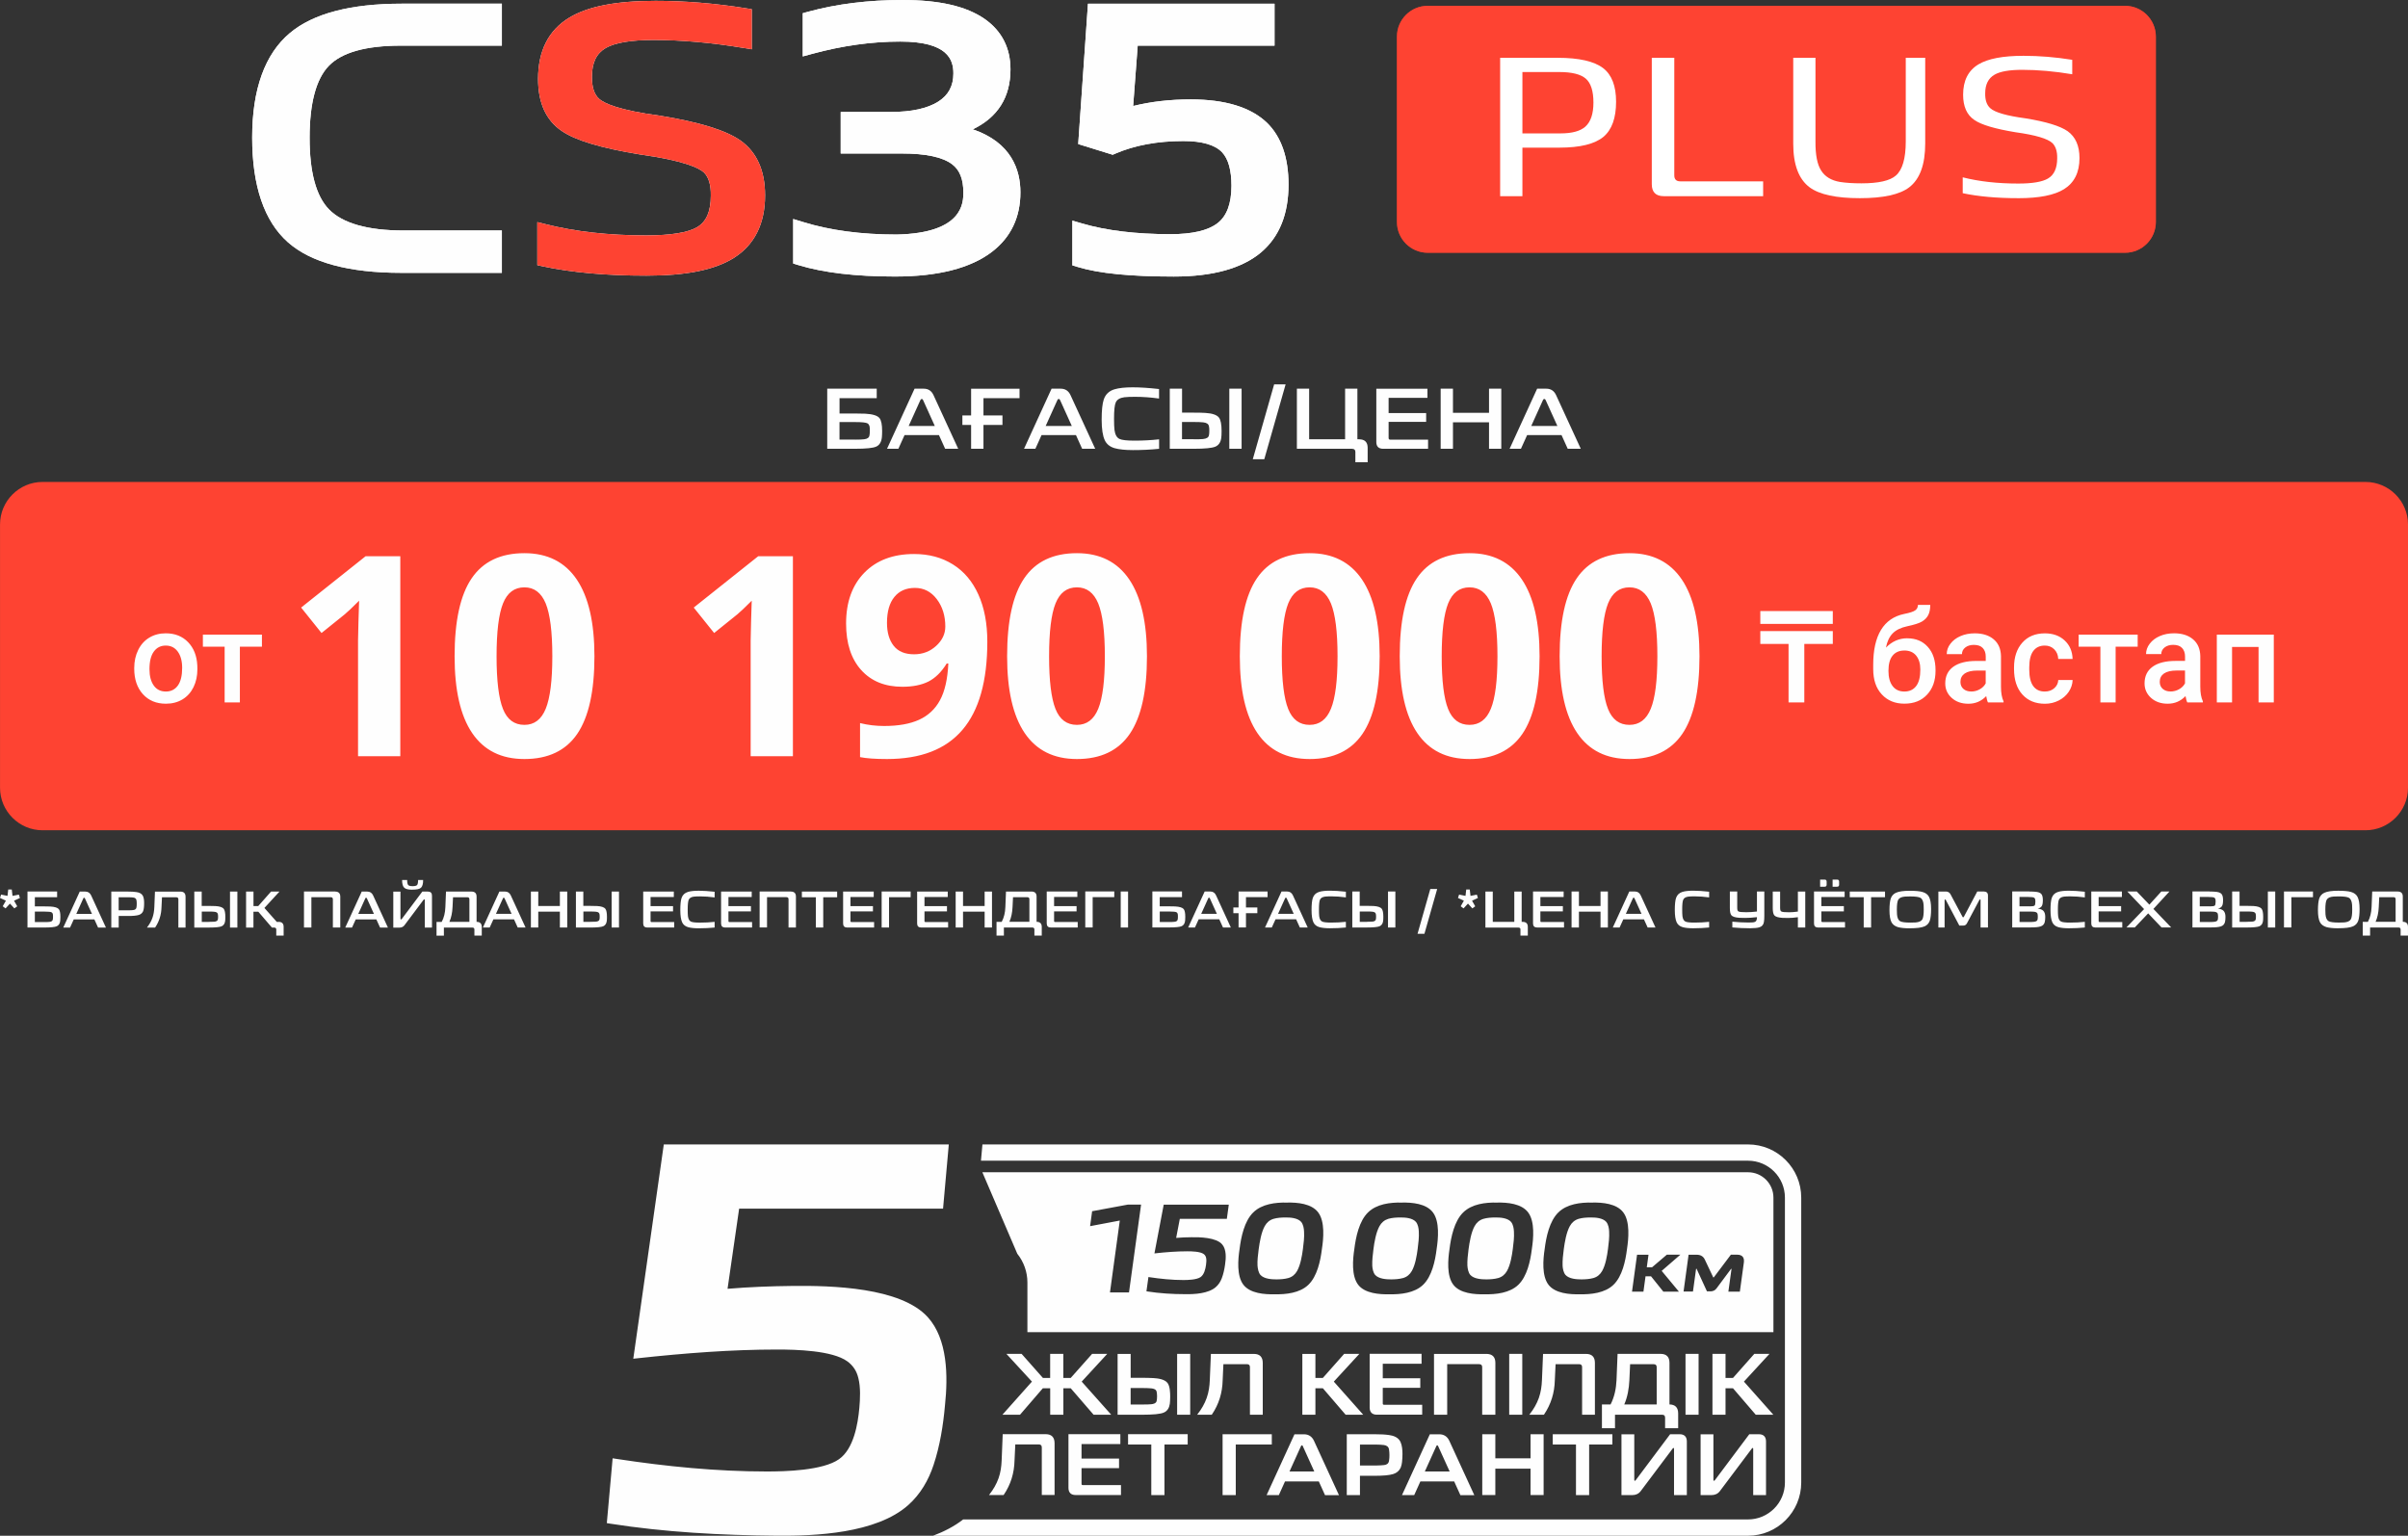 <?xml version="1.0" encoding="UTF-8"?>
<!DOCTYPE svg PUBLIC "-//W3C//DTD SVG 1.1//EN" "http://www.w3.org/Graphics/SVG/1.1/DTD/svg11.dtd">
<!-- Creator: CorelDRAW -->
<svg xmlns="http://www.w3.org/2000/svg" xml:space="preserve" width="75.51mm" height="48.167mm" version="1.1" style="shape-rendering:geometricPrecision; text-rendering:geometricPrecision; image-rendering:optimizeQuality; fill-rule:evenodd; clip-rule:evenodd"
viewBox="0 0 6841.86 4364.35"
 xmlns:xlink="http://www.w3.org/1999/xlink"
 xmlns:xodm="http://www.corel.com/coreldraw/odm/2003">
 <rect x="0" y="0" width="6841.86" height="4364.35" fill="#333333" stroke="none"/>
 <defs>
  <style type="text/css">
   <![CDATA[
    .fil0 {fill:#FE4332}
    .fil2 {fill:#FEFEFE}
    .fil6 {fill:#FEFEFE;fill-rule:nonzero}
    .fil3 {fill:#B63C2F;fill-rule:nonzero}
    .fil5 {fill:#FE4332;fill-rule:nonzero}
    .fil1 {fill:#FEFEFE;fill-rule:nonzero}
    .fil4 {fill:white;fill-rule:nonzero}
   ]]>
  </style>
 </defs>
 <g id="Слой_x0020_1">
  <g id="_1977164844752">
   <path class="fil0" d="M120.78 1369.63l6600.38 0c66.41,0 120.69,54.27 120.69,120.69l0 748.49c0,66.41 -54.27,120.69 -120.69,120.69l-6600.38 0c-66.41,0 -120.69,-54.27 -120.69,-120.69l0 -748.49c0,-66.41 54.27,-120.69 120.69,-120.69z"/>
   <path class="fil1" d="M2491.04 1104.62l0 26.98 -105.64 0 0 43.51 43.83 0c9.72,0 19.34,0.21 28.98,0.53 21.34,1.15 34.93,5.34 40.78,12.67 4.9,6.07 7.43,18.3 7.43,36.61 0,7.11 -0.32,13.07 -0.72,17.78 -1.47,13.7 -7,22.59 -16.53,26.67 -9.1,3.98 -28.88,5.97 -59.4,5.97l-79.38 0 0 -170.78 140.78 0 0 0 -0.08 0.09 -0.04 -0.03zm-61.38 144.74c11.92,0 20.5,-0.32 25.72,-1.04 9.1,-1.04 14.13,-4.71 15.06,-11.19 0.63,-2.83 1.04,-7.21 1.04,-13.07 0,-6.8 -0.32,-11.19 -1.04,-13.38 -1.04,-3.35 -2.83,-5.75 -5.44,-7.43 -4.08,-2.51 -16,-3.77 -35.67,-3.77l-44.03 0 0 49.78 44.24 0 0 0 0.11 0.1 0.01 0.01zm194.94 -144.74c12.87,0 22.06,6.07 27.72,18.1l70.28 152.69 -37.13 0 -17.57 -38.91 -97.78 0 -17.57 38.91 -32.21 0 78.23 -170.78 25.93 0 0 0 0.1 -0.01 0 -0.01zm-1.98 32.2c-0.63,-1.99 -1.89,-2.93 -3.66,-2.93 -1.68,0 -2.93,1.04 -3.77,2.93l-33.36 73.73 74.25 0 -33.36 -73.73 -0.1 0zm274.21 -32.2l0 26.98 -102.49 0 0 49.05 53.97 0 0 26.98 -53.97 0 0 67.77 -35.14 0 0 -67.77 -24.78 0 0 -26.98 24.78 0 0 -75.93 137.63 0 0 0 0 -0.1zm117.03 0c12.87,0 22.06,6.07 27.72,18.1l70.28 152.69 -37.13 0 -17.57 -38.91 -97.78 0 -17.57 38.91 -32.21 0 78.23 -170.78 25.93 0 0 0 0.1 -0.01 0 -0.01zm-1.99 32.2c-0.63,-1.99 -1.89,-2.93 -3.77,-2.93 -1.68,0 -2.83,1.04 -3.66,2.93l-33.36 73.73 74.25 0 -33.36 -73.73 -0.1 0zm206.14 142.24c-21.13,0 -38.17,-1.78 -51.25,-5.44 -13.38,-3.98 -22.59,-11.51 -27.72,-22.49 -5.97,-12.67 -8.88,-32.21 -8.88,-58.36 0,-26.57 1.99,-45.7 5.97,-57.42 4.9,-14.64 15.06,-24.36 30.44,-28.98 12.67,-3.77 29.91,-5.64 51.67,-5.64 21.34,0 46.33,1.68 74.99,4.9l0 26.98c-24.06,-3.35 -46.85,-4.9 -68.29,-4.9 -13.17,0 -23.32,0.42 -30.44,1.26 -12.55,1.68 -20.6,6.49 -24.27,14.64 -3.35,7.43 -4.9,22.91 -4.9,46.33 0,13.91 0.42,24.47 1.26,31.89 1.78,13.38 6.49,21.85 14.13,25.52 6.9,3.35 21.23,4.9 43.08,4.9 23.95,0 47.06,-1.26 69.55,-3.77l0 26.98c-23.95,2.51 -49.05,3.66 -75.2,3.66l-0.11 -0.09 -0.04 0.02zm140.57 -174.44l0 68.07 32.95 0c13.81,0 24.78,0.21 32.63,0.72 20.29,1.15 33.35,5.64 39.32,13.38 4.9,6.38 7.43,19.14 7.43,38.06 0,8.88 -0.32,15.68 -1.04,20.29 -1.78,12.23 -7.43,20.29 -16.84,24.27 -9.51,3.98 -29.91,5.97 -61.08,5.97l-68.29 0 0 -170.78 34.93 0 0 0 -0.01 0.01zm33.14 143.79c11.51,0 20.4,-0.21 26.46,-0.72 10.24,-1.04 15.79,-4.61 16.84,-10.87 0.63,-2.83 1.04,-7 1.04,-12.67 0,-5.64 -0.32,-9.83 -1.04,-12.67 -1.04,-6.38 -6.38,-10.15 -16.1,-11.19 -5.44,-0.63 -14.64,-1.04 -27.52,-1.04l-32.95 0 0 48.95 33.15 0 0 0.11 0.11 0.1 0.01 0.01zm136.06 -143.79l0 170.78 -34.93 0 0 -170.78 34.93 0zm323.36 180.39c0,-6.38 -3.35,-9.62 -9.95,-9.62l-156.35 0 0 -170.78 34.83 0 0 143.8 102.18 0 0 -143.8 34.93 0 0 143.8 5.23 0c15.79,0.21 23.85,8.15 23.95,23.95l0 41.31 -34.93 0 0 -28.76 0 0 0.11 0.11 0.01 0zm78.45 -9.62c-12.55,-0.21 -18.93,-6.49 -19.04,-19.04l0 -151.65 145.26 0 0 25.93 -110.33 0 0 43.29 106.67 0 0 25 -106.67 0 0 45.8c0,3.14 1.57,4.71 4.71,4.71l107.41 0 0 25.93 -127.9 0 0 0 -0.1 0.02 -0.01 0zm198.71 -170.77l0 68.5 102.49 0 0 -68.5 34.83 0 0 170.78 -34.83 0 0 -75.2 -102.49 0 0 75.2 -34.93 0 0 -170.78 34.93 0zm265.22 0c12.87,0 22.06,6.07 27.72,18.1l70.28 152.69 -37.13 0 -17.57 -38.91 -97.78 0 -17.57 38.91 -32.21 0 78.23 -170.78 25.93 0 0.1 -0.01 0 -0.01zm-1.99 32.2c-0.63,-1.99 -1.89,-2.93 -3.77,-2.93 -1.68,0 -2.83,1.04 -3.66,2.93l-33.36 73.73 74.25 0 -33.36 -73.73 -0.1 0zm-831.95 168.27l60.65 -212.82 32.63 0 -60.65 212.82 -32.63 0z"/>
   <path class="fil1" d="M3.23 2542.31l18.1 3.66 2.08 -18.2 10.05 0 2.08 18.2 18.1 -3.54 2.93 9.51 -16.63 7.74 9 15.89 -8.15 5.97 -12.45 -13.59 -12.55 13.59 -8.06 -6.07 9 -15.89 -16.74 -7.74 3.14 -9.51 0 0 0.1 -0.01 0 -0.01zm4142.6 0l18.1 3.66 2.08 -18.2 10.05 0 2.08 18.2 18.1 -3.54 2.93 9.51 -16.63 7.74 9 15.89 -8.15 5.97 -12.45 -13.59 -12.55 13.59 -8.06 -6.07 9 -15.89 -16.74 -7.74 3.14 -9.51 0 0 0.1 -0.01 0 -0.01zm-3983.53 -8.58l0 16.1 -63.27 0 0 26.04 26.26 0c5.85,0 11.6,0.11 17.36,0.32 12.77,0.72 20.92,3.25 24.47,7.52 2.93,3.66 4.49,10.98 4.49,21.96 0,4.29 -0.11,7.85 -0.42,10.66 -0.82,8.15 -4.19,13.49 -9.95,16 -5.44,2.4 -17.25,3.54 -35.55,3.54l-47.59 0 0 -102.28 84.28 0 0 0 -0.1 0.11 0.01 0.02zm-36.71 86.7c7.11,0 12.23,-0.21 15.39,-0.63 5.44,-0.63 8.47,-2.83 9,-6.7 0.42,-1.68 0.63,-4.29 0.63,-7.85 0,-4.08 -0.21,-6.7 -0.63,-8.06 -0.63,-1.99 -1.68,-3.44 -3.25,-4.39 -2.51,-1.47 -9.62,-2.18 -21.34,-2.18l-26.36 0 0 29.81 26.57 0 0 0zm3902.05 33.36l36.29 -127.49 19.56 0 -36.29 127.49 -19.56 0zm292.52 -12.02c0,-3.87 -1.99,-5.75 -5.97,-5.75l-93.7 0 0 -102.28 20.92 0 0 86.07 61.18 0 0 -86.07 20.92 0 0 86.07 3.14 0c9.51,0.11 14.32,4.9 14.32,14.32l0 24.78 -20.92 0 0 -17.15 0 0 0.12 0.01 0 0.01zm-4077.86 -108.04c7.74,0 13.17,3.54 16.63,10.87l42.04 91.41 -22.28 0 -10.56 -23.21 -58.56 0 -10.56 23.21 -19.25 0 46.85 -102.28 15.58 0 0 0 0.11 0zm-1.15 19.25c-0.42,-1.15 -1.15,-1.78 -2.18,-1.78 -1.04,0 -1.78,0.63 -2.18,1.78l-19.98 44.14 44.44 0 -19.98 -44.14 0 0 -0.1 0 -0.02 0zm122.24 -19.25c9.72,0 17.68,0.42 23.74,1.36 9.95,1.26 16.21,5.13 19.14,11.41 2.18,4.8 3.25,11.51 3.25,19.98 0,10.66 -1.04,18.39 -2.93,23.11 -2.3,5.13 -6.38,8.69 -12.13,10.56 -6.8,2.08 -17.15,3.04 -30.95,2.93l-26.26 0 0 32.95 -21.02 0 0 -102.28 47.27 0 0 0 -0.11 -0.01 0 -0.02zm1.89 53.22c5.34,0 9.83,-0.21 13.49,-0.72 5.34,-0.63 8.36,-3.14 9,-7.74 0.53,-2.72 0.72,-6.07 0.72,-9.95 0,-3.98 -0.21,-7.33 -0.72,-10.05 -0.72,-4.49 -3.66,-7.11 -9,-7.85 -3.66,-0.53 -8.15,-0.72 -13.49,-0.72l-28.13 0 0 37.03 28.13 0 0 0 0 0.01 0 -0.01zm52.29 49.06c7,-9 12.23,-18.2 15.58,-27.72 3.14,-8.88 4.9,-19.04 5.34,-30.34l1.78 -44.14 72.58 0c9.51,0.11 14.23,4.9 14.32,14.32l0 87.85 -20.4 0 0 -80.31c0,-3.87 -1.99,-5.75 -5.97,-5.75l-40.57 0 -1.36 28.03c-0.53,21.55 -6.59,40.89 -18.2,58.04l-23.11 0 0 0.11 0 -0.1 0.03 0.01zm155.51 -102.29l0 40.78 19.66 0c8.26,0 14.85,0.11 19.56,0.42 12.13,0.72 19.98,3.35 23.54,8.06 2.93,3.87 4.39,11.51 4.39,22.8 0,5.34 -0.21,9.41 -0.63,12.13 -1.04,7.33 -4.49,12.13 -10.05,14.53 -5.75,2.4 -17.99,3.54 -36.61,3.54l-40.89 0 0 -102.28 20.92 0 0 0 0.11 0.01 -0.01 0.01zm19.87 86.08c6.9,0 12.23,-0.11 15.89,-0.42 6.16,-0.63 9.51,-2.83 10.15,-6.49 0.42,-1.68 0.63,-4.19 0.63,-7.52 0,-3.35 -0.21,-5.85 -0.63,-7.52 -0.63,-3.87 -3.77,-6.07 -9.62,-6.7 -3.25,-0.42 -8.79,-0.63 -16.42,-0.63l-19.66 0 0 29.38 19.87 0 0 0 -0.21 -0.1 0 -0.01zm81.47 -86.08l0 102.28 -20.92 0 0 -102.28 20.92 0zm45.8 0l0 41.11 13.59 0 36.29 -41.11 23.95 0 -42.78 46.55 49.46 55.74 -28.13 0 -38.7 -45.07 -13.81 0 0 45.07 -20.92 0 0 -102.28 20.92 0 0 0 0.12 0 0.01 -0.01zm71.33 86.08c9.62,0 14.32,4.8 14.32,14.32l0 24.78 -20.92 0 0 -17.15c0,-3.87 -1.99,-5.75 -5.97,-5.75l1.99 -16.1 10.56 0 0 0 0 -0.1 0.02 0.01zm160.95 -86.08c9.51,0.11 14.32,4.9 14.32,14.32l0 87.85 -21.02 0 0 -80.21c0,-3.98 -1.99,-5.97 -5.97,-5.97l-55.12 0 0 86.07 -21.02 0 0 -102.28 88.79 0 0 0 0.01 0.22 0.02 0.01zm90.99 0c7.74,0 13.17,3.54 16.63,10.87l42.04 91.41 -22.28 0 -10.56 -23.21 -58.56 0 -10.56 23.21 -19.25 0 46.85 -102.28 15.58 0 0.11 0zm-1.15 19.25c-0.42,-1.15 -1.15,-1.78 -2.18,-1.78 -1.04,0 -1.78,0.63 -2.18,1.78l-19.98 44.14 44.44 0 -19.98 -44.14 0 0 -0.1 0 -0.02 0zm95.48 -19.25l0 76.76c0,1.26 0.42,2.08 1.15,2.4l0.63 0.11c0.42,0 1.04,-0.42 1.78,-1.15l58.56 -78.12 16 0c7.52,0.11 11.31,3.87 11.41,11.31l0 90.98 -20.4 0 0 -77.91c0,-1.36 -0.32,-2.08 -1.04,-2.18l-0.42 -0.11c-0.63,0 -1.26,0.42 -2.08,1.36l-54.38 72.48c-3.25,4.29 -7.95,6.49 -13.91,6.49l-17.68 0 0 -102.28 20.4 0 0 0 0 -0.12 -0.02 -0.01zm33.26 -5.33c-10.98,0 -18.51,-1.78 -22.49,-5.55 -4.19,-3.98 -6.16,-11.31 -6.07,-22.06l14.32 0c0,7.33 1.04,12.13 2.93,14.32 1.89,2.18 6.07,3.25 12.55,3.25 6.59,0 10.87,-1.04 12.77,-3.25 1.89,-2.18 2.83,-7 2.83,-14.32l14.32 0c0.11,10.77 -1.99,18.1 -6.07,22.06 -2.18,1.99 -5.34,3.35 -9.41,4.19 -4.08,0.82 -9.31,1.26 -15.79,1.26l0.11 0 0 0.1 0.03 0zm83.98 91.41c6.38,-11.92 9.83,-25.93 10.36,-41.93l1.78 -44.14 72.58 0c9.51,0.11 14.32,4.9 14.32,14.32l0 71.74 0.42 0c9.51,0.11 14.23,4.9 14.32,14.32l0 24.78 -20.92 0 0 -17.15c0,-3.87 -1.99,-5.75 -5.75,-5.75l-80.95 0 0 23.01 -20.92 0 0 -39.12 14.53 0 0 0 0.22 -0.09 0.04 0.02zm78.65 -64.21c0,-3.87 -1.99,-5.75 -5.97,-5.75l-40.57 0 -1.36 28.03c-0.72,16 -3.66,30.02 -9,41.93l56.89 0 0 -64.21 0 0.01 0.01 0zm100.92 -21.96c7.74,0 13.17,3.54 16.63,10.87l42.04 91.41 -22.28 0 -10.56 -23.21 -58.56 0 -10.56 23.21 -19.25 0 46.85 -102.28 15.58 0 0.11 0zm-1.15 19.25c-0.42,-1.15 -1.15,-1.78 -2.18,-1.78 -1.04,0 -1.78,0.63 -2.18,1.78l-19.98 44.14 44.44 0 -19.98 -44.14 0 0 -0.1 0 -0.02 0zm95.9 -19.25l0 41.11 61.38 0 0 -41.11 20.92 0 0 102.28 -20.92 0 0 -45.07 -61.38 0 0 45.07 -20.92 0 0 -102.28 20.92 0zm128.02 0l0 40.78 19.66 0c8.26,0 14.85,0.11 19.56,0.42 12.13,0.72 19.98,3.35 23.54,8.06 2.93,3.87 4.39,11.51 4.39,22.8 0,5.34 -0.21,9.41 -0.63,12.13 -1.04,7.33 -4.49,12.13 -10.05,14.53 -5.75,2.4 -17.99,3.54 -36.61,3.54l-40.89 0 0 -102.28 20.92 0 0 0 0.11 0.01 -0.01 0.01zm19.86 86.06c6.9,0 12.23,-0.11 15.89,-0.42 6.16,-0.63 9.51,-2.83 10.15,-6.49 0.42,-1.68 0.63,-4.19 0.63,-7.52 0,-3.35 -0.21,-5.85 -0.63,-7.52 -0.63,-3.87 -3.77,-6.07 -9.62,-6.7 -3.25,-0.42 -8.79,-0.63 -16.42,-0.63l-19.66 0 0 29.38 19.87 0 0 0 -0.21 -0.1 0 -0.01zm81.48 -86.06l0 102.28 -20.92 0 0 -102.28 20.92 0zm80.21 102.27c-7.52,-0.11 -11.31,-3.87 -11.41,-11.41l0 -90.88 87 0 0 15.58 -66.1 0 0 25.93 63.9 0 0 14.96 -63.9 0 0 27.4c0,1.89 0.94,2.83 2.83,2.83l64.31 0 0 15.58 -76.66 0 0 0 0 -0.01 0.02 0.01zm146.62 2.2c-12.67,0 -22.91,-1.04 -30.64,-3.25 -8.06,-2.4 -13.49,-6.9 -16.63,-13.49 -3.54,-7.64 -5.34,-19.25 -5.34,-34.93 0,-15.89 1.15,-27.4 3.54,-34.41 2.93,-8.79 9,-14.53 18.2,-17.36 7.64,-2.3 17.89,-3.35 30.95,-3.35 12.77,0 27.72,1.04 44.87,2.93l0 16.1c-14.43,-1.99 -28.03,-2.93 -40.89,-2.93 -7.95,0 -14.03,0.21 -18.2,0.72 -7.52,1.04 -12.34,3.87 -14.53,8.79 -1.99,4.49 -2.93,13.7 -2.93,27.72 0,8.26 0.21,14.64 0.72,19.14 1.04,8.06 3.87,13.07 8.47,15.27 4.19,1.99 12.77,2.93 25.72,2.93 14.32,0 28.23,-0.72 41.63,-2.18l0 16.1c-14.32,1.47 -29.28,2.18 -45.07,2.18l0 0 0.11 0 0.01 0.04zm74.67 -2.2c-7.52,-0.11 -11.31,-3.87 -11.41,-11.41l0 -90.88 87 0 0 15.58 -66.1 0 0 25.93 63.9 0 0 14.96 -63.9 0 0 27.4c0,1.89 0.94,2.83 2.83,2.83l64.31 0 0 15.58 -76.66 0 0 -0.01 0.02 0.01zm186.89 -102.27c9.51,0.11 14.32,4.9 14.32,14.32l0 87.85 -21.02 0 0 -80.21c0,-3.98 -1.99,-5.97 -5.97,-5.97l-55.12 0 0 86.07 -21.02 0 0 -102.28 88.79 0 0 0 0.01 0.22 0.02 0.01zm31.27 16.21l0 -16.1 100.19 0 0 16.1 -39.53 0 0 86.07 -21.02 0 0 -86.07 -39.53 0 0 0 -0.1 0zm128.53 86.06c-7.52,-0.11 -11.31,-3.87 -11.41,-11.41l0 -90.88 87 0 0 15.58 -66.1 0 0 25.93 63.9 0 0 14.96 -63.9 0 0 27.4c0,1.89 0.94,2.83 2.83,2.83l64.31 0 0 15.58 -76.66 0 0 -0.01 0.02 0.01zm180.51 -102.27l0 16.1 -61.38 0 0 86.07 -21.02 0 0 -102.28 82.41 0 0 0 0 0.11 -0.01 0zm29.82 102.27c-7.52,-0.11 -11.31,-3.87 -11.41,-11.41l0 -90.88 87 0 0 15.58 -66.1 0 0 25.93 63.9 0 0 14.96 -63.9 0 0 27.4c0,1.89 0.94,2.83 2.83,2.83l64.31 0 0 15.58 -76.66 0 0 0 0 -0.01 0.02 0.01zm119.01 -102.27l0 41.11 61.38 0 0 -41.11 20.92 0 0 102.28 -20.92 0 0 -45.07 -61.38 0 0 45.07 -20.92 0 0 -102.28 20.92 0zm109.92 86.06c6.38,-11.92 9.83,-25.93 10.36,-41.93l1.78 -44.14 72.58 0c9.51,0.11 14.32,4.9 14.32,14.32l0 71.74 0.42 0c9.51,0.11 14.23,4.9 14.32,14.32l0 24.78 -20.92 0 0 -17.15c0,-3.87 -1.99,-5.75 -5.75,-5.75l-80.95 0 0 23.01 -20.92 0 0 -39.12 14.53 0 0 0 0.22 -0.09 0.04 0.02zm78.65 -64.21c0,-3.87 -1.99,-5.75 -5.97,-5.75l-40.57 0 -1.36 28.03c-0.72,16 -3.66,30.02 -9,41.93l56.89 0 0 -64.21 0 0.01 0.01 0zm60.66 80.32c-7.52,-0.11 -11.31,-3.87 -11.41,-11.41l0 -90.88 87 0 0 15.58 -66.1 0 0 25.93 63.9 0 0 14.96 -63.9 0 0 27.4c0,1.89 0.94,2.83 2.83,2.83l64.31 0 0 15.58 -76.66 0 0 -0.01 0.02 0.01zm180.5 -102.29l0 16.1 -61.38 0 0 86.07 -21.02 0 0 -102.28 82.41 0 0 0 0 0.11 -0.01 0zm39.22 0l0 102.28 -20.92 0 0 -102.28 20.92 0zm153.21 0l0 16.1 -63.27 0 0 26.04 26.26 0c5.85,0 11.6,0.11 17.36,0.32 12.77,0.72 20.92,3.25 24.47,7.52 2.93,3.66 4.49,10.98 4.49,21.96 0,4.29 -0.11,7.85 -0.42,10.66 -0.82,8.15 -4.19,13.49 -9.95,16 -5.44,2.4 -17.25,3.54 -35.55,3.54l-47.59 0 0 -102.28 84.28 0 0 0 -0.1 0.11 0.01 0.02zm-36.71 86.71c7.11,0 12.23,-0.21 15.49,-0.63 5.44,-0.63 8.47,-2.83 9,-6.7 0.42,-1.68 0.63,-4.29 0.63,-7.85 0,-4.08 -0.21,-6.7 -0.63,-8.06 -0.63,-1.99 -1.68,-3.44 -3.25,-4.39 -2.51,-1.47 -9.62,-2.18 -21.34,-2.18l-26.36 0 0 29.81 26.57 0 0 0 -0.1 0zm116.81 -86.71c7.74,0 13.28,3.54 16.62,10.87l42.04 91.41 -22.28 0 -10.56 -23.21 -58.55 0 -10.56 23.21 -19.25 0 46.85 -102.28 15.58 0 0 0 0.11 0zm-1.15 19.25c-0.42,-1.15 -1.15,-1.78 -2.18,-1.78 -1.04,0 -1.78,0.63 -2.18,1.78l-19.98 44.14 44.43 0 -19.97 -44.14 0 0 -0.1 0 -0.02 0zm164.19 -19.25l0 16.1 -61.38 0 0 29.38 32.32 0 0 16.1 -32.32 0 0 40.57 -21.02 0 0 -40.57 -14.85 0 0 -16.1 14.85 0 0 -45.49 82.41 0 0 0 0 0.01 -0.01 0zm55.32 0c7.74,0 13.17,3.54 16.63,10.87l42.04 91.41 -22.28 0 -10.56 -23.21 -58.56 0 -10.56 23.21 -19.25 0 46.85 -102.28 15.58 0 0.11 0zm-1.15 19.25c-0.42,-1.15 -1.15,-1.78 -2.18,-1.78 -0.94,0 -1.78,0.63 -2.18,1.78l-19.98 44.14 44.44 0 -19.98 -44.14 0 0 -0.1 0 -0.02 0zm123.41 85.24c-12.67,0 -22.91,-1.04 -30.64,-3.25 -8.06,-2.4 -13.49,-6.9 -16.63,-13.49 -3.54,-7.64 -5.34,-19.25 -5.34,-34.93 0,-15.89 1.15,-27.4 3.54,-34.41 2.93,-8.79 9,-14.53 18.2,-17.36 7.64,-2.3 17.89,-3.35 30.95,-3.35 12.77,0 27.72,1.04 44.87,2.93l0 16.1c-14.43,-1.99 -28.03,-2.93 -40.89,-2.93 -7.95,0 -14.03,0.21 -18.2,0.72 -7.52,1.04 -12.34,3.87 -14.53,8.79 -1.99,4.49 -2.93,13.7 -2.93,27.72 0,8.26 0.21,14.64 0.72,19.14 1.04,8.06 3.87,13.07 8.47,15.27 4.19,1.99 12.77,2.93 25.72,2.93 14.32,0 28.23,-0.72 41.63,-2.18l0 16.1c-14.32,1.47 -29.28,2.18 -45.07,2.18l0 0 0.11 0 0.01 0.04zm84.18 -104.47l0 40.78 19.66 0c8.26,0 14.85,0.11 19.56,0.42 12.13,0.72 19.98,3.35 23.54,8.06 2.93,3.87 4.39,11.51 4.39,22.8 0,5.34 -0.21,9.41 -0.63,12.13 -1.04,7.33 -4.49,12.13 -10.05,14.53 -5.75,2.4 -17.99,3.54 -36.61,3.54l-40.89 0 0 -102.28 20.92 0 0 0 0.11 0.01 -0.01 0.01zm19.87 86.08c6.9,0 12.23,-0.11 15.89,-0.42 6.16,-0.63 9.51,-2.83 10.15,-6.49 0.42,-1.68 0.63,-4.19 0.63,-7.52 0,-3.35 -0.21,-5.85 -0.63,-7.52 -0.63,-3.87 -3.77,-6.07 -9.62,-6.7 -3.25,-0.42 -8.79,-0.63 -16.42,-0.63l-19.66 0 0 29.38 19.87 0 0 0 -0.21 -0.1 0 -0.01zm81.47 -86.08l0 102.28 -20.92 0 0 -102.28 20.92 0zm402.54 102.29c-7.52,-0.11 -11.31,-3.87 -11.41,-11.41l0 -90.88 87 0 0 15.58 -66.1 0 0 25.93 63.9 0 0 14.96 -63.9 0 0 27.4c0,1.89 0.94,2.83 2.83,2.83l64.31 0 0 15.58 -76.66 0 0 -0.01 0.02 0.01zm119.01 -102.29l0 41.11 61.38 0 0 -41.11 20.92 0 0 102.28 -20.92 0 0 -45.07 -61.38 0 0 45.07 -20.92 0 0 -102.28 20.92 0zm158.86 0c7.74,0 13.17,3.54 16.63,10.87l42.04 91.41 -22.28 0 -10.56 -23.21 -58.56 0 -10.56 23.21 -19.25 0 46.85 -102.28 15.58 0 0 0 0.11 0zm-1.15 19.25c-0.42,-1.15 -1.15,-1.78 -2.18,-1.78 -1.04,0 -1.78,0.63 -2.18,1.78l-19.98 44.14 44.44 0 -19.98 -44.14 0 0 -0.1 0 -0.02 0zm167.34 85.24c-12.67,0 -22.91,-1.04 -30.64,-3.25 -8.06,-2.4 -13.49,-6.9 -16.63,-13.49 -3.54,-7.64 -5.34,-19.25 -5.34,-34.93 0,-15.89 1.15,-27.4 3.54,-34.41 2.93,-8.79 9,-14.53 18.2,-17.36 7.64,-2.3 17.89,-3.35 30.95,-3.35 12.77,0 27.72,1.04 44.87,2.93l0 16.1c-14.43,-1.99 -28.03,-2.93 -40.89,-2.93 -7.85,0 -14.03,0.21 -18.2,0.72 -7.52,1.04 -12.34,3.87 -14.53,8.79 -1.99,4.49 -2.93,13.7 -2.93,27.72 0,8.26 0.21,14.64 0.72,19.14 1.04,8.06 3.87,13.07 8.47,15.27 4.19,1.99 12.77,2.93 25.72,2.93 14.32,0 28.23,-0.72 41.63,-2.18l0 16.1c-14.32,1.47 -29.28,2.18 -45.07,2.18l0 0 0.11 0 0.01 0.04zm162.42 0c-18.51,0 -35.67,-0.82 -51.56,-2.4l0 -16.32c15.89,1.57 31.38,2.4 46.43,2.4 5.02,0 9.1,-0.11 12.13,-0.42 3.14,-0.53 5.55,-1.15 6.9,-2.08 3.04,-1.89 4.49,-6.16 4.49,-12.77 -12.23,1.47 -23.21,2.18 -33.05,2.18 -5.44,0 -10.98,-0.11 -16.74,-0.32 -11.82,-0.82 -19.46,-3.14 -22.8,-7.11 -2.93,-3.44 -4.39,-10.36 -4.39,-20.7l0 -46.95 20.92 0 0 45.91c0,2.83 0.21,5.23 0.72,7 0.63,1.99 1.68,3.35 3.25,3.98 2.51,1.26 9.72,1.99 21.76,1.99 9,0 19.14,-0.63 30.34,-1.99l0 -56.89 20.92 0 0 69.97c0,6.59 -0.42,12.23 -1.15,16.74 -1.26,7.85 -5.55,12.87 -12.87,15.06 -5.64,1.78 -14.03,2.62 -25.21,2.62l0 0 -0.1 0.1zm155.61 -104.47l0 102.28 -20.92 0 0 -29.28c-10.05,1.47 -19.25,2.18 -27.4,2.18 -5.44,0 -10.98,-0.11 -16.74,-0.32 -11.82,-0.82 -19.46,-3.14 -22.8,-7.11 -2.93,-3.44 -4.49,-10.36 -4.49,-20.7l0 -46.95 20.92 0 0 45.91c0,2.83 0.21,5.23 0.72,7 0.63,1.99 1.68,3.35 3.25,3.98 2.51,1.26 9.72,1.99 21.76,1.99 7.43,0 15.68,-0.63 24.78,-1.99l0 -56.89 20.92 0 0 0 0 -0.1 0 0.01zm36.29 102.29c-7.52,-0.11 -11.31,-3.87 -11.41,-11.41l0 -90.88 87 0 0 15.58 -66.1 0 0 25.93 63.9 0 0 14.96 -63.9 0 0 27.4c0,1.89 0.94,2.83 2.83,2.83l64.31 0 0 15.58 -76.66 0 0 0 0 -0.01 0.02 0.01zm18.51 -136.17c3.98,0 5.97,1.89 5.97,5.75l0 8.79c0,3.87 -1.99,5.75 -5.97,5.75l-12.55 0 0 -20.29 12.55 0 0 -0.01zm35.45 0c3.98,0 5.97,1.89 5.97,5.75l0 8.79c0,3.87 -1.99,5.75 -5.97,5.75l-12.55 0 0 -20.29 12.55 0 0 -0.01zm36.19 50.09l0 -16.1 100.19 0 0 16.1 -39.53 0 0 86.07 -21.02 0 0 -86.07 -39.53 0 0 0 -0.1 0zm169.53 88.38c-13.49,0 -24.36,-1.15 -32.63,-3.35 -8.47,-2.62 -14.53,-7.11 -18.1,-13.49 -3.98,-7.52 -5.97,-18.93 -5.97,-34.41 0,-14.96 1.26,-26.04 3.66,-33.36 2.62,-7.64 7.52,-13.07 14.53,-16.32 8.47,-3.87 21.55,-5.75 39.01,-5.75 16.84,0 29.28,1.15 37.03,3.54 8.57,2.51 14.64,7.11 18.1,13.59 3.98,7.52 5.97,19.04 5.97,34.72 0,14.74 -1.26,25.72 -3.66,33.05 -2.62,7.52 -7.52,12.87 -14.53,16.1 -4.49,1.99 -10.24,3.35 -17.36,4.29 -7.11,0.82 -15.79,1.36 -26.04,1.36l0 0 0 0.02 -0.01 0.02zm2.5 -16.22c6.38,0 11.51,-0.11 15.06,-0.42 9.83,-0.82 16.1,-3.77 19.14,-8.79 2.62,-4.49 3.98,-13.7 3.98,-27.72 0,-4.08 -0.11,-8.36 -0.32,-12.87 -0.72,-10.56 -3.66,-17.47 -9,-20.6 -4.71,-2.62 -14.32,-3.98 -28.88,-3.98 -6.16,0 -11.19,0.11 -14.96,0.42 -9.95,0.82 -16.32,3.87 -19.25,8.88 -2.62,4.49 -3.98,13.91 -3.98,28.13 0,5.55 0.11,10.05 0.42,13.49 0.82,9.95 3.66,16.42 8.79,19.46 4.61,2.62 14.32,3.98 29.08,3.98l0.11 0 -0.2 0.01 0.01 0zm100.92 -88.37c6.16,0 10.66,2.72 13.49,8.15l33.89 63.59c0.42,1.04 1.04,1.47 1.89,1.47 1.04,0 1.68,-0.53 2.08,-1.47l37.97 -71.74 18.93 0c7.64,0.21 11.51,3.98 11.51,11.41l0 90.88 -21.02 0 0 -77.49c0,-1.36 -0.42,-2.18 -1.15,-2.4l-0.32 0c-0.72,0 -1.36,0.53 -1.99,1.68l-35.46 66.72c-2.3,4.08 -5.64,6.07 -10.05,6.07l-11.41 0 -38.39 -72.79c-0.63,-1.04 -1.26,-1.47 -1.99,-1.47 -1.04,0 -1.47,0.82 -1.47,2.4l0 77.39 -17.68 0 0 -102.28 20.92 0 0.11 0 0.1 -0.1 0.04 -0.02zm237.4 0c8.36,0 15.39,0.42 20.92,1.15 7.11,1.04 11.82,3.54 14.23,7.52 2.08,3.54 3.14,8.79 3.14,15.89 0,8.15 -1.04,13.91 -3.25,17.15 -2.18,3.44 -5.97,5.75 -11.41,6.8 7.43,0.82 12.77,3.04 16.1,6.38 3.54,3.66 5.34,9.41 5.34,17.15 0,5.97 -0.42,10.87 -1.36,14.64 -1.47,6.16 -5.34,10.36 -11.51,12.45 -6.16,2.08 -15.89,3.04 -29.08,2.93l-51.86 0 0 -102.28 48.74 0 0 -0.11 0.01 0.32 0 0.01zm-1.98 86.7c6.49,0 11.82,-0.21 16,-0.72 5.44,-0.82 8.47,-2.83 9.21,-6.16 0.53,-2.3 0.72,-5.02 0.72,-8.15 0,-3.14 -0.32,-5.85 -0.72,-8.06 -0.72,-3.14 -3.54,-5.13 -8.47,-5.97 -3.04,-0.42 -7.95,-0.63 -14.64,-0.63l-28.03 0 0 29.59 25.93 0 0 0 0 0.11zm2.08 -44.45c7.74,0 12.45,-0.72 14.32,-2.08 1.78,-1.36 2.62,-5.02 2.62,-10.98 0,-3.54 -0.21,-5.97 -0.63,-7.33 -0.42,-1.78 -1.36,-3.14 -2.83,-4.19 -2.18,-1.47 -8.15,-2.18 -17.89,-2.18l-23.74 0 0 26.67 28.03 0 0 0 0.11 0.11 0.02 -0.01zm112.54 62.24c-12.67,0 -22.91,-1.04 -30.64,-3.25 -8.06,-2.4 -13.49,-6.9 -16.63,-13.49 -3.54,-7.64 -5.34,-19.25 -5.34,-34.93 0,-15.89 1.15,-27.4 3.54,-34.41 2.93,-8.79 9,-14.53 18.2,-17.36 7.64,-2.3 17.89,-3.35 30.95,-3.35 12.77,0 27.72,1.04 44.87,2.93l0 16.1c-14.43,-1.99 -28.03,-2.93 -40.89,-2.93 -7.95,0 -14.03,0.21 -18.2,0.72 -7.52,1.04 -12.34,3.87 -14.53,8.79 -1.99,4.49 -2.93,13.7 -2.93,27.72 0,8.26 0.21,14.64 0.72,19.14 1.04,8.06 3.87,13.07 8.47,15.27 4.19,1.99 12.77,2.93 25.72,2.93 14.32,0 28.23,-0.72 41.63,-2.18l0 16.1c-14.32,1.47 -29.28,2.18 -45.07,2.18l0 0 0.11 0 0.01 0.04zm74.67 -2.19c-7.52,-0.11 -11.31,-3.87 -11.41,-11.41l0 -90.88 87 0 0 15.58 -66.1 0 0 25.93 63.9 0 0 14.96 -63.9 0 0 27.4c0,1.89 0.94,2.83 2.83,2.83l64.31 0 0 15.58 -76.66 0 0 -0.01 0.02 0.01zm90.89 -102.29l26.98 0 35.77 37.34 33.89 -37.34 23.11 0 -45.49 49.46 50.51 52.71 -27.4 0 -38.06 -40.06 -38.06 40.06 -23.74 0 50.2 -52.19 -47.69 -50.1 0 0 -0.01 0.12zm233.84 0c8.36,0 15.39,0.42 20.92,1.15 7.11,1.04 11.82,3.54 14.23,7.52 2.08,3.54 3.14,8.79 3.14,15.89 0,8.15 -1.04,13.91 -3.25,17.15 -2.18,3.44 -5.97,5.75 -11.41,6.8 7.43,0.82 12.77,3.04 16.1,6.38 3.54,3.66 5.34,9.41 5.34,17.15 0,5.97 -0.42,10.87 -1.36,14.64 -1.47,6.16 -5.34,10.36 -11.51,12.45 -6.16,2.08 -15.89,3.04 -29.08,2.93l-51.86 0 0 -102.28 48.74 0 0 -0.11 0.01 0.32 0 0.01zm-1.88 86.71c6.49,0 11.82,-0.21 16,-0.72 5.44,-0.82 8.47,-2.83 9.21,-6.16 0.53,-2.3 0.72,-5.02 0.72,-8.15 0,-3.14 -0.32,-5.85 -0.72,-8.06 -0.72,-3.14 -3.54,-5.13 -8.47,-5.97 -3.04,-0.42 -7.95,-0.63 -14.64,-0.63l-28.03 0 0 29.59 25.93 0 0 0 0 0.11zm2.08 -44.46c7.74,0 12.45,-0.72 14.32,-2.08 1.78,-1.36 2.62,-5.02 2.62,-10.98 0,-3.54 -0.21,-5.97 -0.63,-7.33 -0.42,-1.78 -1.36,-3.14 -2.83,-4.19 -2.18,-1.47 -8.15,-2.18 -17.89,-2.18l-23.74 0 0 26.67 28.03 0 0 0 0.11 0.11 0.02 -0.01zm84.94 -42.25l0 40.78 19.66 0c8.26,0 14.85,0.11 19.56,0.42 12.13,0.72 19.98,3.35 23.54,8.06 2.93,3.87 4.39,11.51 4.39,22.8 0,5.34 -0.21,9.41 -0.63,12.13 -1.04,7.33 -4.49,12.13 -10.05,14.53 -5.75,2.4 -17.89,3.54 -36.61,3.54l-40.89 0 0 -102.28 20.92 0 0 0 0.11 0.01 -0.01 0.01zm19.86 86.08c6.9,0 12.23,-0.11 15.89,-0.42 6.16,-0.63 9.51,-2.83 10.15,-6.49 0.42,-1.68 0.63,-4.19 0.63,-7.52 0,-3.35 -0.21,-5.85 -0.63,-7.52 -0.63,-3.87 -3.77,-6.07 -9.62,-6.7 -3.25,-0.42 -8.79,-0.63 -16.42,-0.63l-19.66 0 0 29.38 19.87 0 0 0 -0.21 -0.1 0 -0.01zm81.48 -86.08l0 102.28 -20.92 0 0 -102.28 20.92 0zm107.29 0l0 16.1 -61.38 0 0 86.07 -21.02 0 0 -102.28 82.41 0 0 0 0 0.11 -0.01 0zm70.8 104.48c-13.49,0 -24.36,-1.15 -32.63,-3.35 -8.47,-2.62 -14.53,-7.11 -18.1,-13.49 -3.98,-7.52 -5.97,-18.93 -5.97,-34.41 0,-14.96 1.26,-26.04 3.66,-33.36 2.62,-7.64 7.52,-13.07 14.53,-16.32 8.47,-3.87 21.44,-5.75 39.01,-5.75 16.84,0 29.28,1.15 37.03,3.54 8.57,2.51 14.64,7.11 18.1,13.59 3.98,7.52 5.97,19.04 5.97,34.72 0,14.74 -1.26,25.72 -3.66,33.05 -2.62,7.52 -7.52,12.87 -14.53,16.1 -4.39,1.99 -10.24,3.35 -17.36,4.29 -7.11,0.82 -15.79,1.36 -26.04,1.36l0 0 0 0.02 -0.01 0.02zm2.5 -16.21c6.38,0 11.51,-0.11 15.06,-0.42 9.83,-0.82 16.1,-3.77 19.14,-8.79 2.62,-4.49 3.98,-13.7 3.98,-27.72 0,-4.08 -0.11,-8.36 -0.32,-12.87 -0.72,-10.56 -3.66,-17.47 -9,-20.6 -4.71,-2.62 -14.32,-3.98 -28.88,-3.98 -6.16,0 -11.19,0.11 -14.96,0.42 -9.95,0.82 -16.32,3.87 -19.25,8.88 -2.62,4.49 -3.98,13.91 -3.98,28.13 0,5.55 0.11,10.05 0.42,13.49 0.82,9.95 3.66,16.42 8.79,19.46 4.61,2.62 14.32,3.98 29.08,3.98l0 0 -0.09 0.01 0.01 0zm82.83 -2.19c6.28,-11.92 9.72,-25.93 10.36,-41.93l1.78 -44.14 72.58 0c9.51,0.11 14.32,4.9 14.32,14.32l0 71.74 0.42 0c9.51,0.11 14.32,4.9 14.32,14.32l0 24.78 -20.92 0 0 -17.15c0,-3.87 -1.89,-5.75 -5.75,-5.75l-80.95 0 0 23.01 -20.92 0 0 -39.12 14.53 0 0 0 0.22 -0.09 0.04 0.02zm78.64 -64.21c0,-3.87 -1.99,-5.75 -5.97,-5.75l-40.57 0 -1.36 28.03c-0.72,16 -3.66,30.02 -9,41.93l56.89 0 0 -64.21 0 0 0 0.01 0.01 0z"/>
   <path class="fil1" d="M381.41 1898.08c0,-18.93 3.77,-35.98 11.31,-51.14 7.52,-15.17 17.99,-26.77 31.6,-34.93 13.49,-8.15 29.08,-12.23 46.65,-12.23 26.04,0 47.17,8.36 63.38,25.1 16.21,16.84 25,39.01 26.26,66.72l0.21 10.15c0,19.04 -3.66,36.08 -10.98,51.04 -7.33,14.96 -17.78,26.57 -31.38,34.83 -13.59,8.15 -29.28,12.23 -47.17,12.23 -27.19,0 -48.95,-9.1 -65.36,-27.19 -16.32,-18.2 -24.57,-42.35 -24.57,-72.48l0 -2.08 0 0 0.1 -0.01 -0.04 0zm43.29 3.66c0,19.87 4.19,35.35 12.34,46.65 8.15,11.31 19.56,16.84 34.2,16.84 14.64,0 25.93,-5.75 34.1,-17.03 8.15,-11.41 12.23,-28.13 12.23,-50.2 0,-19.46 -4.19,-34.93 -12.55,-46.33 -8.36,-11.41 -19.75,-17.03 -34.1,-17.03 -14.13,0 -25.42,5.64 -33.68,16.84 -8.36,11.31 -12.55,28.03 -12.55,50.41l0 0 0.01 -0.11 0 -0.04zm319.4 -64l-62.54 0 0 158.45 -43.29 0 0 -158.45 -61.8 0 0 -34.31 167.74 0 0 34.31 -0.12 0 0.01 0zm4675.12 -23.74c24.27,0 43.71,8.06 58.25,24.36 14.64,16.21 21.96,38.17 21.96,65.99l0 2.08c0,27.72 -7.95,50.31 -23.85,67.46 -15.89,17.25 -37.44,25.83 -64.63,25.83 -26.57,0 -48,-8.79 -64.21,-26.36 -16.32,-17.57 -24.36,-41.52 -24.36,-71.95l0 -12.45c0,-41.52 7.33,-74.46 22.06,-98.73 14.74,-24.27 36.71,-39.42 65.99,-45.49 16.32,-3.25 26.98,-6.8 31.79,-10.56 4.8,-3.66 7.21,-8.79 7.21,-15.17l35.04 0c0,12.02 -1.99,21.76 -5.85,29.18 -3.87,7.43 -9.95,13.59 -17.99,18.3 -8.06,4.71 -21.96,9.1 -41.73,13.28 -17.99,3.87 -31.79,10.56 -41.31,20.29 -9.41,9.72 -15.79,23.21 -19.04,40.37 17.25,-17.68 37.44,-26.57 60.65,-26.57l0 0 0 0.12 0 0.02zm-8.57 34.72c-14.03,0 -25.1,4.71 -32.95,14.23 -7.95,9.41 -12.02,23.95 -12.02,43.51 0,18.62 3.98,32.95 11.82,43.29 7.85,10.36 19.04,15.49 33.46,15.49 14.43,0 25.52,-5.23 33.46,-15.58 7.95,-10.46 11.82,-26.04 11.82,-46.95 0,-16.63 -3.98,-29.81 -11.82,-39.53 -7.95,-9.72 -19.14,-14.53 -33.78,-14.53l0 0 0.01 0.1 0.01 -0.01zm237.82 147.57c-1.99,-3.66 -3.54,-9.62 -5.02,-17.99 -13.81,14.43 -30.64,21.65 -50.62,21.65 -19.46,0 -35.14,-5.55 -47.48,-16.63 -12.23,-11.08 -18.3,-24.78 -18.3,-41.11 0,-20.6 7.64,-36.4 22.91,-47.38 15.27,-10.98 37.13,-16.53 65.57,-16.53l26.57 0 0 -12.67c0,-9.95 -2.83,-17.99 -8.36,-23.95 -5.64,-6.07 -14.13,-9 -25.52,-9 -9.83,0 -17.99,2.51 -24.27,7.43 -6.28,4.9 -9.41,11.19 -9.41,18.83l-43.29 0c0,-10.56 3.54,-20.5 10.56,-29.59 7,-9.21 16.53,-16.42 28.55,-21.65 12.02,-5.23 25.52,-7.85 40.37,-7.85 22.59,0 40.57,5.64 53.97,17.03 13.49,11.31 20.29,27.3 20.7,47.79l0 87c0,17.36 2.4,31.17 7.33,41.52l0 3.04 -44.14 0 0 0 -0.12 0.01 0 0.04zm-47.69 -31.06c8.57,0 16.63,-2.08 24.16,-6.28 7.52,-4.19 13.28,-9.72 17.03,-16.84l0 -36.5 -23.42 0c-16,0 -28.03,2.83 -36.19,8.36 -8.06,5.64 -12.13,13.49 -12.13,23.85 0,8.36 2.83,14.96 8.36,19.87 5.55,4.9 12.87,7.43 22.18,7.43l0.01 0.11zm209.16 0c10.77,0 19.75,-3.14 26.87,-9.41 7.11,-6.28 10.98,-14.03 11.41,-23.32l40.78 0c-0.42,12.02 -4.19,23.21 -11.19,33.68 -7,10.36 -16.53,18.62 -28.55,24.68 -12.02,6.07 -25,9.1 -38.91,9.1 -26.98,0 -48.31,-8.79 -64.1,-26.26 -15.79,-17.47 -23.74,-41.63 -23.74,-72.37l0 -4.49c0,-29.28 7.85,-52.92 23.54,-70.48 15.68,-17.68 37.03,-26.46 64.1,-26.46 22.91,0 41.73,6.7 56.06,20.08 14.43,13.28 22.06,30.95 22.7,52.71l-40.78 0c-0.42,-11.19 -4.19,-20.19 -11.31,-27.4 -7.11,-7.11 -16.1,-10.66 -26.98,-10.66 -14.03,0 -24.9,5.13 -32.53,15.27 -7.64,10.15 -11.41,25.52 -11.51,46.23l0 6.9c0,20.92 3.77,36.5 11.31,46.75 7.52,10.24 18.39,15.49 32.74,15.49l0 0 0.11 -0.01 -0.02 0zm263.75 -127.48l-62.54 0 0 158.45 -43.29 0 0 -158.45 -61.8 0 0 -34.31 167.74 0 0 34.31 -0.12 0 0.01 0zm141.08 158.44c-1.99,-3.66 -3.54,-9.62 -5.02,-17.99 -13.81,14.43 -30.64,21.65 -50.62,21.65 -19.46,0 -35.14,-5.55 -47.48,-16.63 -12.23,-11.08 -18.3,-24.78 -18.3,-41.11 0,-20.6 7.64,-36.4 22.91,-47.38 15.27,-10.98 37.13,-16.53 65.57,-16.53l26.57 0 0 -12.67c0,-9.95 -2.83,-17.99 -8.36,-23.95 -5.64,-6.07 -14.13,-9 -25.52,-9 -9.83,0 -17.99,2.51 -24.27,7.43 -6.28,4.9 -9.41,11.19 -9.41,18.83l-43.29 0c0,-10.56 3.54,-20.5 10.56,-29.59 7,-9.21 16.53,-16.42 28.55,-21.65 12.02,-5.23 25.52,-7.85 40.37,-7.85 22.59,0 40.57,5.64 53.97,17.03 13.49,11.31 20.29,27.3 20.7,47.79l0 87c0,17.36 2.4,31.17 7.33,41.52l0 3.04 -44.24 0 0.11 0 -0.12 0.01 -0.01 0.04zm-47.69 -31.06c8.57,0 16.63,-2.08 24.16,-6.28 7.52,-4.19 13.28,-9.72 17.03,-16.84l0 -36.5 -23.42 0c-16,0 -28.03,2.83 -36.19,8.36 -8.06,5.64 -12.13,13.49 -12.13,23.85 0,8.36 2.83,14.96 8.36,19.87 5.55,4.9 12.87,7.43 22.18,7.43l0.01 0.11zm293.46 31.06l-43.29 0 0 -157.71 -75.3 0 0 157.71 -43.29 0 0 -192.74 161.89 0 0 192.74 -0.01 0zm-1253 -166.19l-80.95 0 0 166.19 -44.76 0 0 -166.19 -80.21 0 0 -36.5 205.93 0 0 36.5 0 0 -0.01 0zm0 -56.99l-205.93 0 0 -36.5 205.93 0 0 36.5z"/>
   <path class="fil2" d="M2919.3 3785.78l2119.55 0 0 -382.34c0,-39.75 -32.32,-72.05 -72.05,-72.05l-2175.62 0 99.25 231.53c18.62,23.32 28.76,52.08 28.76,81.99l0 140.98 0 -0.11 0.11 -0.11 0 0 0 0 0 0.12 0 -0.01zm262.61 -317.2l-84.61 16 5.75 -42.46 101.66 -18.83 37.44 0 -34.31 249.53 -54.07 0 27.93 -204.34 0.11 0 0.11 0 0 0 0 0 -0.01 0.1zm170.36 -5.12l-10.46 54.48c14.53,-1.26 28.98,-1.78 43.51,-1.89 23.64,-0.42 70.06,0.53 87.11,20.19 12.67,14.64 11.08,39.53 8.36,57.42 -1.78,13.07 -4.61,26.46 -9.31,38.91 -3.77,9.83 -9.41,18.72 -17.46,25.52 -21.23,18.1 -59.72,20.19 -86.18,19.75 -36.29,0 -72.79,-2.18 -108.77,-7.85l-1.68 -0.32 5.64 -40.57 1.78 0.32c32.32,4.9 65.16,8.26 97.78,8.26 12.96,0 37.13,-0.72 48.42,-8.26 10.24,-7 14.03,-22.91 15.58,-34.41 0.82,-5.97 1.68,-13.81 0.42,-19.75 -0.82,-4.8 -3.14,-8.57 -6.9,-11.41 -9.72,-7.33 -34.31,-7.85 -46.02,-7.85 -30.44,0 -61.38,2.4 -91.61,5.75l-2.4 0.32 26.36 -138.56 184.9 0 -5.55 40.26 -133.44 0 0 -0.11 -0.11 0 0 0.11 0 0 0.01 -0.34 0.01 0.04zm269.4 214.71c-28.55,0.63 -69.65,-2.3 -88.79,-27.08 -19.46,-25.31 -15.39,-72.05 -10.87,-101.55 4.19,-33.89 13.49,-79.27 38.91,-104.05 24.47,-24.06 63.27,-28.66 96.01,-27.93 29.08,-0.63 69.55,2.62 88.58,28.13 19.46,26.03 15.06,74.34 10.36,104.37 -4.08,33.15 -13.28,77.08 -38.49,101.24 -24.36,23.42 -63.69,27.52 -95.8,26.87l0 0 0.11 -0.11 0 0.11 0 0 -0.01 -0.01 0 -0.01zm326.08 0c-28.55,0.63 -69.65,-2.3 -88.79,-27.08 -19.46,-25.31 -15.39,-72.05 -10.87,-101.55 4.19,-33.89 13.49,-79.27 38.91,-104.05 24.47,-24.06 63.16,-28.66 95.9,-27.93 29.08,-0.63 69.55,2.62 88.58,28.13 19.46,26.03 14.96,74.34 10.36,104.37 -4.08,33.15 -13.28,77.08 -38.49,101.24 -24.36,23.42 -63.69,27.52 -95.8,26.87l0 0 0.11 -0.11 0 0.11 0 0 0.1 -0.01 0 -0.01zm270.44 0c-28.55,0.63 -69.76,-2.3 -88.79,-27.08 -19.46,-25.31 -15.27,-72.05 -10.87,-101.55 4.19,-33.89 13.49,-79.27 38.91,-104.05 24.57,-24.06 63.27,-28.66 96.01,-27.93 29.08,-0.63 69.55,2.62 88.58,28.13 19.46,26.03 14.96,74.34 10.36,104.37 -4.08,33.15 -13.28,77.08 -38.49,101.24 -24.36,23.42 -63.69,27.52 -95.69,26.87l0 0 0.11 -0.11 0 0.11 0 0 -0.12 -0.01 0 -0.01zm270.35 0c-28.55,0.63 -69.65,-2.3 -88.79,-27.08 -19.46,-25.31 -15.39,-72.05 -10.87,-101.55 4.19,-33.89 13.49,-79.27 38.91,-104.05 24.47,-24.06 63.27,-28.66 96.01,-27.93 29.08,-0.63 69.55,2.62 88.58,28.13 19.46,26.03 14.96,74.34 10.36,104.37 -4.19,33.15 -13.28,77.08 -38.49,101.24 -24.36,23.42 -63.69,27.52 -95.8,26.87l-0.11 0 0.11 -0.11 0 0.11 0 0 0.1 -0.01 0 -0.01zm190.44 -76.66l14.96 0 42.04 -35.87 38.49 0 -53.12 46.02 48.95 58.99 -44.24 0 -34.93 -43.51 -15.68 0 -5.97 43.51 -32.42 0 14.32 -104.9 32.53 0 -4.9 35.87 0.11 0 -0.11 0 0 -0.11 0 0 -0.02 0 -0.01 0zm104.48 69.13l14.32 -104.9 22.7 0c10.77,0 19.14,4.19 23.64,14.23l23.32 49.26c0.32,0.63 0.53,1.26 1.15,1.36 0.32,-0.11 1.36,-1.26 1.68,-1.57l47.69 -63.38 17.99 0c14.23,0.11 20.7,7.74 18.93,21.85l-11.41 83.14 -32.63 0 8.79 -63.69c0,-0.32 0.11,-1.36 -0.21,-1.57 -0.42,0 -1.26,0.82 -1.36,1.15l-40.78 54.8c-3.77,5.23 -8.88,7.95 -15.49,8.47l-11.82 0 -29.18 -63.48c-0.11,-0.11 -0.63,-1.04 -1.04,-1.04 -0.53,0.11 -0.82,1.47 -0.82,1.89l-8.69 63.16 -26.77 0 -0.11 -0.11 0.11 -0.11 0 0.11 0 0 -0.02 0.43 0.02 -0.03zm-1210.43 -73.61c0.63,8.57 2.51,19.34 8.26,26.16 10.36,11.31 31.6,12.67 45.8,12.67 10.98,-0.11 22.8,-0.82 33.57,-3.87 10.98,-3.14 19.04,-10.05 24.68,-19.87 9.62,-16.84 14.23,-43.51 16.63,-62.44 2.08,-15.79 4.29,-33.89 3.25,-49.68 -0.42,-9.41 -2.18,-19.98 -8.15,-27.52 -10.24,-11.51 -31.06,-12.77 -45.39,-12.55 -10.98,0 -22.59,0.82 -33.25,3.87 -11.19,3.44 -19.46,10.56 -25.1,20.92 -9.83,17.89 -14.32,45.39 -17.03,65.36 -1.99,15.06 -4.08,31.89 -3.35,47.06l0.11 0 0 -0.11 0 0 0 0 -0.02 0.01 -0.01 -0.01zm325.97 0c0.63,8.57 2.51,19.34 8.26,26.16 10.36,11.31 31.6,12.67 45.7,12.67 10.98,-0.11 22.91,-0.82 33.68,-3.87 10.98,-3.14 19.04,-10.05 24.68,-19.87 9.72,-16.84 14.23,-43.51 16.63,-62.44 2.08,-15.79 4.29,-33.89 3.35,-49.68 -0.42,-9.41 -2.18,-19.98 -8.15,-27.52 -10.24,-11.51 -31.06,-12.77 -45.39,-12.55 -10.98,0 -22.59,0.82 -33.25,3.87 -11.08,3.44 -19.46,10.56 -25.1,20.92 -9.83,17.89 -14.53,45.39 -17.03,65.36 -1.89,15.06 -3.98,31.89 -3.35,47.06l-0.11 -0.11 0 0 0 0 0.09 0.01 -0.01 -0.01zm270.35 0c0.63,8.57 2.51,19.34 8.26,26.16 10.36,11.31 31.6,12.67 45.7,12.67 11.08,-0.11 22.91,-0.82 33.68,-3.87 10.98,-3.14 19.04,-10.05 24.68,-19.87 9.72,-16.84 14.23,-43.51 16.63,-62.44 2.08,-15.79 4.29,-33.89 3.25,-49.68 -0.42,-9.41 -2.18,-19.98 -8.15,-27.52 -10.24,-11.51 -31.06,-12.77 -45.39,-12.55 -10.98,0 -22.59,0.82 -33.25,3.87 -11.19,3.44 -19.46,10.56 -25.1,20.92 -9.83,17.89 -14.32,45.39 -17.03,65.36 -1.89,15.06 -3.98,31.89 -3.35,47.06l0.11 0 0 -0.11 -0.11 0 0 0 0.08 0.01 -0.01 -0.01zm270.44 0c0.63,8.57 2.51,19.34 8.26,26.16 10.36,11.31 31.6,12.67 45.7,12.67 10.98,-0.11 22.91,-0.82 33.68,-3.87 10.98,-3.14 19.04,-10.05 24.68,-19.87 9.72,-16.84 14.23,-43.51 16.63,-62.44 2.08,-15.79 4.29,-33.89 3.35,-49.68 -0.42,-9.41 -2.18,-19.98 -8.15,-27.52 -10.24,-11.51 -31.06,-12.77 -45.39,-12.55 -10.98,0 -22.59,0.82 -33.25,3.87 -11.19,3.44 -19.46,10.56 -25.1,20.92 -9.83,17.89 -14.32,45.39 -17.03,65.36 -1.99,15.06 -3.98,31.89 -3.35,47.06l-0.11 -0.11 0 0 0 0 0.09 0.01 -0.01 -0.01zm-1476.79 318.96l20.82 0 0 -68.5 37.44 0 0 68.5 20.92 0 60.87 -68.5 42.98 0 -72.58 78.85 83.88 94.12 -50.1 0 -64.84 -75.09 -21.02 0 0 75.09 -37.44 0 0 -75.09 -21.02 0 -64.74 75.09 -49.99 0 83.88 -94.12 -72.58 -78.85 43.19 0 60.65 68.5 -0.11 0 0 0 -0.11 0 0 0 -0.1 0 -0.02 0zm249.64 -0.52l31.79 0c6.28,0 12.34,0.11 18.62,0.32 4.71,0.11 9.41,0.32 14.03,0.53 12.45,0.72 31.89,3.04 40.16,13.81 7,9 7.64,27.82 7.64,38.8 0,3.98 -0.11,7.85 -0.32,11.82 -0.11,2.93 -0.42,5.75 -0.72,8.69 -1.68,11.19 -6.7,20.6 -17.57,25.1 -3.04,1.26 -6.28,1.99 -9.41,2.62 -4.39,0.82 -8.88,1.47 -13.28,1.89 -5.75,0.53 -11.51,0.82 -17.36,1.04 -7.11,0.32 -14.23,0.42 -21.44,0.42l-69.33 0 0 -172.87 37.13 0 0 68.07 0 -0.21 -0.11 0.11 0.11 -0.11 0 0 0.1 -0.01 -0.03 -0.02zm169.1 -67.97l0 172.87 -37.13 0 0 -172.87 37.13 0zm94.32 29.28l-2.08 45.7c-0.82,35.46 -10.66,68.17 -30.63,97.47l-0.42 0.53 -41.52 0 1.47 -1.89c10.87,-13.91 19.87,-29.28 25.72,-45.91 5.75,-16.1 8.15,-33.36 8.79,-50.31l3.14 -74.77 122.25 0c16.53,0.11 24.9,8.69 25.1,25.1l0 147.77 -36.4 0 0 -135.22c0,-5.85 -2.93,-8.47 -8.79,-8.47l-66.72 0 0.11 0.11 0.11 0.11 0 0 -0.11 -0.21 -0.02 -0.01zm261.45 39.22l21.02 0 60.65 -68.5 43.19 0 -72.58 78.85 83.56 94.12 -49.99 0 -64.53 -75.09 -21.34 0 0 75.09 -37.13 0 0 -172.87 37.13 0 0 68.5 -0.11 -0.11 0.11 -0.11 0 0 0 0 0.01 0.11 0 0.01zm191.39 -40.25l0 40.99 106.57 0 0 27.19 -106.57 0 0 44.66c0,2.51 1.15,3.54 3.54,3.54l108.46 0 0 28.23 -129.05 0c-13.17,-0.11 -20.08,-7 -20.19,-20.19l0 -152.79 147.46 0 0 28.23 -110.23 0 0.11 0.11 0 0.11 -0.11 0 0 0 0.01 -0.11 0 0.02zm183.01 1.03l0 143.7 -37.44 0 0 -172.87 149.24 0c16.53,0.21 25,8.69 25.1,25.1l0 147.77 -37.44 0 0 -134.91c0,-5.97 -2.72,-8.79 -8.79,-8.79l-90.79 0 -0.11 0 0.11 0 0.11 0 0 0 0.01 0zm213.35 -29.28l0 172.87 -37.13 0 0 -172.87 37.13 0zm94.66 29.28l-2.18 45.7c-0.82,35.46 -10.77,68.17 -30.64,97.47l-0.42 0.53 -41.52 0 1.47 -1.89c10.87,-13.91 19.87,-29.28 25.72,-45.91 5.64,-16 8.15,-33.36 8.79,-50.31l3.14 -74.77 122.26 0c16.53,0.11 25,8.69 25.1,25.1l0 147.77 -36.4 0 0 -135.22c0,-5.85 -2.93,-8.47 -8.79,-8.47l-66.62 0 0.11 0.11 0.11 0.11 0 0 -0.12 -0.21 -0.01 -0.01zm156.25 114.41c10.98,-21.34 15.79,-44.97 16.84,-68.92l3.04 -74.77 122.36 0c16.53,0.11 25,8.69 25.1,25.1l0 118.6c16.32,0.32 24.57,8.79 24.68,25.1l0 42.47 -37.13 0 0 -29.81c0,-5.85 -2.72,-8.47 -8.47,-8.47l-133.87 0 0 38.27 -37.13 0 0 -67.56 24.78 0 -0.11 0 0.11 0 -0.11 0 0 -0.11 -0.1 0.12 0.01 -0.02zm250.05 -143.69l0 172.87 -37.13 0 0 -172.87 37.13 0zm76.66 68.49l21.02 0 60.65 -68.5 43.08 0 -72.58 78.85 83.56 94.12 -49.99 0 -64.53 -75.09 -21.34 0 0 75.09 -37.13 0 0 -172.87 37.13 0 0 68.5 0 -0.11 0.11 0 0 0 0 0 0.01 0 0 0.01zm-2018.11 189.1l-2.18 45.59c-0.82,35.46 -10.66,68.17 -30.64,97.47l-0.42 0.53 -41.52 0 1.47 -1.89c10.87,-13.91 19.87,-29.28 25.72,-45.91 5.75,-16 8.15,-33.36 8.79,-50.41l3.04 -74.77 122.26 0c16.42,0.11 24.9,8.69 25.1,25.1l0 147.77 -36.29 0 0 -135.22c0,-5.85 -2.93,-8.47 -8.79,-8.47l-66.62 0 -0.11 0.11 -0.11 0.11 0.11 0.11 0 0 0.2 -0.11 -0.01 -0.01zm188.23 -1.05l0 40.99 106.57 0 0 27.19 -106.57 0 0 44.66c0,2.4 1.04,3.54 3.54,3.54l108.55 0 0 28.23 -129.05 0c-13.17,-0.11 -20.08,-7 -20.19,-20.19l0 -152.79 147.46 0 0 28.23 -110.23 0 0 0.11 0 0.11 -0.11 0 0.01 -0.11 0.02 0.02zm235.63 1.05l0 143.7 -37.44 0 0 -143.7 -65.99 0 0 -29.28 169.42 0 0 29.28 -65.99 0 -0.11 0 0 0 0 0 0.11 0zm202.57 0l0 143.7 -37.44 0 0 -172.87 139.83 0 0 29.28 -102.39 0 0 0 0 -0.11 0 -0.11 0 0 0 0.11zm236.05 104.89l-96.11 0 -17.57 38.91 -34.72 0 79.16 -172.87 26.77 0c13.49,0 23.11,6.49 28.76,18.72l70.91 154.25 -39.63 0 -17.57 -38.8 -0.11 -0.11 -0.11 -0.11 0.11 0 0 0 0.1 0 0 0.01zm116.8 -16.1l0 54.91 -37.44 0 0 -172.87 80.11 0c7.43,0 14.74,0.11 22.18,0.53 5.85,0.42 11.72,0.82 17.57,1.68 13.28,1.78 26.87,6.7 32.84,19.75 4.49,10.05 5.55,22.91 5.55,33.89 0,7.64 -0.42,15.49 -1.26,23.21 -0.63,5.23 -1.78,10.87 -3.77,15.79l0 0c-4.19,9.21 -11.41,15.17 -21.02,18.2 -3.14,0.94 -6.49,1.68 -9.72,2.3 -3.98,0.63 -7.95,1.26 -11.92,1.57 -10.05,0.82 -20.19,1.15 -30.34,1.15l-42.67 0 -0.11 0 0.11 0 -0.11 -0.11 0 0 0.01 0 0 -0.01zm267.94 16.1l-96.23 0 -17.57 38.91 -34.72 0 79.16 -172.87 26.67 0c13.49,0 23.11,6.49 28.76,18.72l70.91 154.25 -39.53 0 -17.57 -38.8 0 -0.11 -0.11 -0.11 0.11 0 0 0 0.11 0 0.01 0.01zm116.7 -65.57l100.09 0 0 -68.5 37.13 0 0 172.87 -37.13 0 0 -75.09 -100.09 0 0 75.09 -37.13 0 0 -172.87 37.13 0 0 68.5zm266.58 -39.22l0 143.7 -37.44 0 0 -143.7 -65.99 0 0 -29.28 169.42 0 0 29.28 -65.99 0 -0.11 0 0 0 0 0 0.11 0zm129.58 102.91l0.63 0.11c0.63,-0.11 1.68,-1.26 1.99,-1.57l97.88 -130.73 27.3 0c12.96,0.11 19.98,6.9 20.19,19.98l0 153.01 -36.4 0 0 -131.15c0,-0.53 -0.11,-2.4 -0.72,-2.62l-0.11 0 -0.63 -0.32c-0.82,0.11 -1.89,1.26 -2.4,1.78l-90.79 120.9c-5.97,7.95 -14.32,11.41 -24.16,11.41l-30.54 0 0 -172.87 36.4 0 0 129.37c0,1.04 0.11,2.4 1.26,2.93l-0.11 -0.11 -0.11 -0.11 0 0 0 0 0.32 0.01 0 -0.02zm224.95 0l0.63 0.11c0.53,-0.11 1.68,-1.26 1.99,-1.57l97.88 -130.73 27.3 0c12.96,0.11 19.98,6.9 20.19,19.98l0 153.01 -36.4 0 0 -131.15c0,-0.53 0,-2.4 -0.72,-2.62l-0.11 0 -0.63 -0.32c-0.82,0.11 -1.89,1.26 -2.4,1.78l-90.79 120.9c-5.97,7.95 -14.32,11.41 -24.16,11.41l-30.64 0 0 -172.87 36.4 0 0 129.37c0,1.04 0.11,2.4 1.15,2.93l0.11 -0.11 0.11 -0.11 0 0 0 0 0.1 0.01 0 -0.02zm-1657.3 -263.44l0 46.75 32 0c5.13,0 10.15,0 15.27,-0.11 3.77,-0.11 7.43,-0.32 10.98,-0.63 6.28,-0.53 14.64,-2.51 15.79,-9.95l0 -0.11 0 -0.11c0.42,-1.68 0.53,-3.35 0.72,-5.13 0.11,-2.4 0.32,-4.9 0.32,-7.21 0,-2.4 -0.11,-4.9 -0.32,-7.21 -0.21,-1.68 -0.42,-3.44 -0.72,-5.13l0 0 0 -0.11c-1.15,-7.43 -8.57,-9.51 -15.06,-10.15l0 0c-3.54,-0.42 -7.21,-0.63 -10.87,-0.72 -5.55,-0.32 -10.98,-0.32 -16.53,-0.32l-31.79 0 0 0.11 0.11 -0.11 0 0 0 0 0.1 0.14 0 0.01zm1419.16 -67.78l-2.08 45.7c-1.15,23.42 -5.13,47.17 -14.53,68.71l92.15 0 0 -105.93c0,-5.85 -2.93,-8.47 -8.79,-8.47l-66.72 0 0 0 0 0 0 0 -0.03 -0.01zm-967.91 304.96l70.59 0 -32.63 -72.05 0 -0.11c-0.53,-1.26 -1.15,-2.18 -2.62,-2.18 -1.36,0 -2.08,1.15 -2.62,2.3l0 0 -32.63 72.05 0 0.11 0 -0.11 0.11 0 0 0 -0.21 0 0 -0.01zm200.38 -76.66l0 59.61 45.91 0c4.08,0 8.15,-0.11 12.23,-0.42 3.35,-0.11 6.8,-0.53 10.15,-0.82l0.11 0c7.43,-0.82 12.77,-4.08 14.03,-11.82l0 0c1.04,-5.34 1.26,-10.87 1.26,-16.32 0,-5.55 -0.32,-11.08 -1.26,-16.63l0 0c-1.26,-7.64 -6.8,-10.98 -14.23,-12.13 -3.35,-0.53 -6.7,-0.72 -10.15,-0.94 -4.08,-0.32 -8.15,-0.42 -12.23,-0.42l-45.91 0 0 0 0.11 0 0 0 -0.01 -0.11 -0.01 -0.01zm184.26 76.66l70.59 0 -32.74 -72.05 0 -0.11c-0.53,-1.26 -1.15,-2.18 -2.62,-2.18 -1.47,0 -2.18,1.15 -2.62,2.3l0 0 -32.63 72.05 0 0.11 0 -0.11 0.11 0 0 0 -0.1 0 0 -0.01zm-1311.66 136.17c-25,19.46 -54.07,34.51 -85.54,46.33l2315.45 0c83.46,0 151.23,-67.67 151.23,-151.23l0 -809.66c0,-83.46 -67.67,-151.12 -151.23,-151.12l-2175.2 0 -4.19 46.23 2179.38 0c57.94,0 104.9,46.95 104.9,104.9l0 809.66c0,57.94 -47.06,104.9 -104.9,104.9l-2229.89 0 -0.11 -0.11 -0.11 0 0 0.11 0 0 0.22 -0.01zm-636.59 -883.18l-32.95 227.77c61.7,-5.23 123.21,-7.43 184.69,-8.15 111.18,-1.26 307.06,3.87 384.03,88.48 56.78,62.44 57.94,167.64 49.05,251.1 -5.02,56.27 -14.23,114.73 -32.53,169.63 -14.32,43.08 -37.23,82.83 -72.05,113.8 -90.79,80.63 -264.49,87.75 -373.15,86.8 -158.76,-1.36 -318.45,-9.83 -473.44,-34.2l-9.62 -1.57 16.53 -184.17 13.07 1.99c139.3,21.23 282.06,35.46 425.14,35.46 51.56,0 158.86,-2.51 204.88,-34.83 42.25,-29.81 53.76,-100.49 57.84,-145.37 2.4,-26.26 3.87,-59.29 -2.62,-84.5 -4.61,-20.4 -14.96,-36.29 -31.48,-48.31 -42.78,-31.06 -146.1,-33.57 -199.23,-33.57 -130.83,0 -264.18,10.46 -395.32,24.68l-13.59 1.47 86.69 -609.08 809.78 0 -16.32 182.5 -579.07 0 0.11 0.11 -0.11 0.11 0 -0.11 0 0 -0.31 -0.01 -0.01 -0.02z"/>
   <path class="fil3" d="M6037.92 718.33l-1981.25 0c-48.39,0 -87.54,-39.23 -87.54,-87.54l0 -526.73c0,-48.32 39.15,-87.54 87.54,-87.54l1981.25 0c48.31,0 87.54,39.22 87.54,87.54l0 526.73c0,48.29 -39.22,87.54 -87.54,87.54z"/>
   <path class="fil4" d="M4425.94 164.28c60.82,0 103.93,9.91 129.38,29.58 24.36,18.97 36.46,50.72 36.46,95.25 0,46.29 -11.93,79.55 -35.87,99.73 -24.7,20.41 -66.3,30.74 -124.86,30.74l-105.42 0 0 137.92 -63.24 0 0 -393.23 163.55 0 0.01 0zm7.98 214.8l0 0c32.7,0 56.2,-6.38 70.66,-19.3 15.22,-13.69 22.86,-36.46 22.86,-68.39 0,-32.67 -7.31,-55.37 -21.66,-67.87 -14.46,-12.53 -39.58,-18.82 -75.29,-18.82l-104.85 0 0 174.39 108.29 0 0 -0.01z"/>
   <path class="fil4" d="M4727.52 557.52c-22.86,0 -34.3,-11.41 -34.3,-34.2l0 -359.03 63.94 0 0 333.94c0,11.41 5.62,17.13 17.05,17.13l235.39 0 0 42.17 -282.09 0 0 -0.01z"/>
   <path class="fil4" d="M5284.32 563.18c-67.23,0 -114.76,-10.24 -142.5,-30.73 -31.14,-23.2 -46.68,-64.6 -46.68,-124.25l0 -243.95 63.17 0 0 237.66c-0.34,37.96 5.05,65.51 16.06,82.65 10.99,17.48 28.88,28.31 53.5,32.51 16.81,2.62 37.13,3.96 60.98,3.96 48.72,0 81.31,-7.38 98.04,-22.26 18.66,-16.29 27.98,-48.63 27.98,-96.85l0 -237.66 55.27 0 0 243.38c0,60.06 -15.2,101.64 -45.64,124.83 -26.95,20.5 -73.66,30.73 -140.19,30.73l0.01 -0.02z"/>
   <path class="fil4" d="M5735.12 563.18c-61.56,0 -114.38,-4.78 -158.43,-14.19l0 -45.03c46.7,11.83 99.3,17.65 157.86,17.65 40.22,0 68.36,-4.79 84.35,-14.29 17.45,-10.17 26.2,-29.41 26.2,-57.54 0.43,-19.01 -4.02,-33.19 -13.1,-42.69 -13.26,-13 -48.48,-23.44 -105.41,-31.31 -58.15,-9.6 -97.14,-21.1 -116.88,-34.87 -21.34,-14.38 -31.91,-38.41 -31.91,-71.74 0,-39.91 14.45,-68.63 43.34,-86.11 26.98,-16.31 69.72,-24.46 128.21,-24.46 45.27,0 91.4,3.79 138.52,11.36l0 41.07c-50.15,-8.4 -97.44,-12.6 -141.98,-12.6 -36.46,0 -62.67,4.54 -78.63,13.69 -17.81,10.26 -26.72,27.91 -26.72,53.02 -0.43,18.97 4.29,33.07 14.2,42.14 13.28,12.2 46.95,21.86 100.89,29.08 58.13,9.5 97.88,21.66 119.14,36.46 22.41,16.05 33.67,41.5 33.67,76.45 0,40.67 -14.7,70.09 -43.94,88.31 -27.39,17.03 -70.48,25.62 -129.38,25.62l0.01 -0.01z"/>
   <path class="fil1" d="M823.53 93.96c-71.05,59.72 -107.02,159.63 -107.02,296.89 0,137.62 34.1,237.75 101.4,297.47 65.1,57.73 173.38,87.04 321.84,87.04l286.22 0 0 -120.3 -278.89 0c-102.32,0 -173.91,-20.34 -212.72,-60.49 -36.29,-37.46 -54.67,-105.68 -54.67,-202.78 0,-98.3 18.38,-167.26 54.67,-204.82 36.71,-37.96 105.51,-57.29 204.31,-57.29l287.31 0 0 -119.21 -285.21 0c-144.74,0 -251.52,28.07 -317.22,83.51l-0.02 -0.01z"/>
   <path class="fil1" d="M2103.87 399.27c-41.84,-29.15 -115.86,-52.01 -227.08,-70.24 -117.85,-15.69 -160.19,-35.1 -174.91,-48.46 -13.85,-12.77 -20.48,-34.03 -19.98,-63.52 0,-39.05 13.03,-65.53 39.56,-80.82 26.31,-14.95 71.74,-22.6 135.02,-22.6 80.13,0 166.84,7.65 257.47,22.86l22.1 3.61 0 -113.9 -15.96 -2.62c-87.2,-14.03 -173.81,-21.18 -257.33,-21.18 -111.97,0 -192.2,15.65 -245.3,47.72 -58.8,35.63 -88.63,94.25 -88.63,174.24 0,67.87 22.53,117.45 66.8,147.53 38.98,26.95 111.63,48.88 222.7,67.03 124.59,17.48 168.27,38.12 182.46,51.91 13.12,13.6 19.4,35.46 18.81,65.27 0,44.77 -12.67,74.01 -38.88,89.47 -26.12,15.46 -75.01,23.44 -145.16,23.44 -105.42,0 -201.36,-10.74 -285.21,-31.91l-23.69 -5.88 0 122.3 15.05 3.29c81.99,17.65 181.2,26.55 294.95,26.55 112.83,0 193.72,-16.31 247.56,-49.92 59.39,-37.13 89.57,-97.11 89.57,-178.34 0,-70.32 -23.44,-122.74 -69.89,-155.84l-0.02 -0.02z"/>
   <path class="fil1" d="M2543.02 785.84c122.16,0 214.89,-23.69 275.71,-70.4 53.44,-41.08 80.58,-97.88 80.58,-168.77 0,-63.87 -25.45,-141.64 -135.35,-179.13 71.15,-34.2 107.11,-91.23 107.11,-170.36 0,-60.82 -24.53,-108.97 -73.09,-143.14 -52.25,-36.39 -128.78,-54.03 -234.03,-54.03 -96.28,0 -186.18,11.09 -267.23,33.19l-15.79 4.29 0 122.89 27.06 -7.4c85.01,-23.11 168.93,-34.87 249.65,-34.87 135.6,0 151.22,51.67 151.22,90.56 0,35.71 -14.13,61.91 -43.34,80.32 -30.57,19.24 -75.6,29.14 -134,29.14l-142.81 0 0 118.13 174.15 0c67.52,0 115.25,10.17 142.14,30.34 21.66,16.13 32.18,42.34 32.18,80.07 0,28.81 0,116.09 -189.93,119.88 -99.97,0 -189.36,-11.92 -265.8,-35.71l-27.73 -8.49 0 126.52 15.13 4.62c70.06,21.4 162.29,32.35 274.19,32.35l-0.01 0.02z"/>
   <path class="fil1" d="M3325.72 665.49c-97.95,0 -182.56,-10.24 -251.35,-30.47l-27.45 -8.07 0 127.19 15.13 4.55c59.89,18.31 149.2,27.22 273.1,27.22 110.81,0 194.31,-23.29 248.31,-69.06 51.51,-43.76 77.63,-108.47 77.63,-192.13 0,-76.78 -20.41,-135.76 -60.89,-175.51 -45.89,-44.28 -118.81,-66.71 -216.91,-66.71 -58.81,0 -113.66,6.32 -163.65,18.76l12.93 -171.55 388.79 0 0 -119.21 -530.1 0 -27.72 398.88 98.04 30.41 7.31 -3.19c54.94,-23.77 120.04,-35.79 193.46,-35.79 52.84,0 89.89,10.76 109.96,31.93 17.65,18.81 26.65,50.92 26.65,95.18 0,50.55 -13.36,86.44 -39.85,106.51 -26.68,20.66 -71.65,31.08 -133.39,31.08l-0.01 -0.01z"/>
   <path class="fil5" d="M6037.92 718.33l-1981.25 0c-48.39,0 -87.54,-39.23 -87.54,-87.54l0 -526.73c0,-48.32 39.15,-87.54 87.54,-87.54l1981.25 0c48.31,0 87.54,39.22 87.54,87.54l0 526.73c0,48.29 -39.22,87.54 -87.54,87.54z"/>
   <path class="fil4" d="M4425.94 164.28c60.82,0 103.93,9.91 129.38,29.58 24.36,18.97 36.46,50.72 36.46,95.25 0,46.29 -11.93,79.55 -35.87,99.73 -24.7,20.41 -66.3,30.74 -124.86,30.74l-105.42 0 0 137.92 -63.24 0 0 -393.23 163.55 0 0.01 0zm7.98 214.8l0 0c32.7,0 56.2,-6.38 70.66,-19.3 15.22,-13.69 22.86,-36.46 22.86,-68.39 0,-32.67 -7.31,-55.37 -21.66,-67.87 -14.46,-12.53 -39.58,-18.82 -75.29,-18.82l-104.85 0 0 174.39 108.29 0 0 -0.01z"/>
   <path class="fil4" d="M4727.52 557.52c-22.86,0 -34.3,-11.41 -34.3,-34.2l0 -359.03 63.94 0 0 333.94c0,11.41 5.62,17.13 17.05,17.13l235.39 0 0 42.17 -282.09 0 0 -0.01z"/>
   <path class="fil4" d="M5284.32 563.18c-67.23,0 -114.76,-10.24 -142.5,-30.73 -31.14,-23.2 -46.68,-64.6 -46.68,-124.25l0 -243.95 63.17 0 0 237.66c-0.34,37.96 5.05,65.51 16.06,82.65 10.99,17.48 28.88,28.31 53.5,32.51 16.81,2.62 37.13,3.96 60.98,3.96 48.72,0 81.31,-7.38 98.04,-22.26 18.66,-16.29 27.98,-48.63 27.98,-96.85l0 -237.66 55.27 0 0 243.38c0,60.06 -15.2,101.64 -45.64,124.83 -26.95,20.5 -73.66,30.73 -140.19,30.73l0.01 -0.02z"/>
   <path class="fil4" d="M5735.12 563.18c-61.56,0 -114.38,-4.78 -158.43,-14.19l0 -45.03c46.7,11.83 99.3,17.65 157.86,17.65 40.22,0 68.36,-4.79 84.35,-14.29 17.45,-10.17 26.2,-29.41 26.2,-57.54 0.43,-19.01 -4.02,-33.19 -13.1,-42.69 -13.26,-13 -48.48,-23.44 -105.41,-31.31 -58.15,-9.6 -97.14,-21.1 -116.88,-34.87 -21.34,-14.38 -31.91,-38.41 -31.91,-71.74 0,-39.91 14.45,-68.63 43.34,-86.11 26.98,-16.31 69.72,-24.46 128.21,-24.46 45.27,0 91.4,3.79 138.52,11.36l0 41.07c-50.15,-8.4 -97.44,-12.6 -141.98,-12.6 -36.46,0 -62.67,4.54 -78.63,13.69 -17.81,10.26 -26.72,27.91 -26.72,53.02 -0.43,18.97 4.29,33.07 14.2,42.14 13.28,12.2 46.95,21.86 100.89,29.08 58.13,9.5 97.88,21.66 119.14,36.46 22.41,16.05 33.67,41.5 33.67,76.45 0,40.67 -14.7,70.09 -43.94,88.31 -27.39,17.03 -70.48,25.62 -129.38,25.62l0.01 -0.01z"/>
   <path class="fil1" d="M823.53 93.96c-71.05,59.72 -107.02,159.63 -107.02,296.89 0,137.62 34.1,237.75 101.4,297.47 65.1,57.73 173.38,87.04 321.84,87.04l286.22 0 0 -120.3 -278.89 0c-102.32,0 -173.91,-20.34 -212.72,-60.49 -36.29,-37.46 -54.67,-105.68 -54.67,-202.78 0,-98.3 18.38,-167.26 54.67,-204.82 36.71,-37.96 105.51,-57.29 204.31,-57.29l287.31 0 0 -119.21 -285.21 0c-144.74,0 -251.52,28.07 -317.22,83.51l-0.02 -0.01z"/>
   <path class="fil5" d="M2103.87 399.27c-41.84,-29.15 -115.86,-52.01 -227.08,-70.24 -117.85,-15.69 -160.19,-35.1 -174.91,-48.46 -13.85,-12.77 -20.48,-34.03 -19.98,-63.52 0,-39.05 13.03,-65.53 39.56,-80.82 26.31,-14.95 71.74,-22.6 135.02,-22.6 80.13,0 166.84,7.65 257.47,22.86l22.1 3.61 0 -113.9 -15.96 -2.62c-87.2,-14.03 -173.81,-21.18 -257.33,-21.18 -111.97,0 -192.2,15.65 -245.3,47.72 -58.8,35.63 -88.63,94.25 -88.63,174.24 0,67.87 22.53,117.45 66.8,147.53 38.98,26.95 111.63,48.88 222.7,67.03 124.59,17.48 168.27,38.12 182.46,51.91 13.12,13.6 19.4,35.46 18.81,65.27 0,44.77 -12.67,74.01 -38.88,89.47 -26.12,15.46 -75.01,23.44 -145.16,23.44 -105.42,0 -201.36,-10.74 -285.21,-31.91l-23.69 -5.88 0 122.3 15.05 3.29c81.99,17.65 181.2,26.55 294.95,26.55 112.83,0 193.72,-16.31 247.56,-49.92 59.39,-37.13 89.57,-97.11 89.57,-178.34 0,-70.32 -23.44,-122.74 -69.89,-155.84l-0.02 -0.02z"/>
   <path class="fil1" d="M2543.02 785.84c122.16,0 214.89,-23.69 275.71,-70.4 53.44,-41.08 80.58,-97.88 80.58,-168.77 0,-63.87 -25.45,-141.64 -135.35,-179.13 71.15,-34.2 107.11,-91.23 107.11,-170.36 0,-60.82 -24.53,-108.97 -73.09,-143.14 -52.25,-36.39 -128.78,-54.03 -234.03,-54.03 -96.28,0 -186.18,11.09 -267.23,33.19l-15.79 4.29 0 122.89 27.06 -7.4c85.01,-23.11 168.93,-34.87 249.65,-34.87 135.6,0 151.22,51.67 151.22,90.56 0,35.71 -14.13,61.91 -43.34,80.32 -30.57,19.24 -75.6,29.14 -134,29.14l-142.81 0 0 118.13 174.15 0c67.52,0 115.25,10.17 142.14,30.34 21.66,16.13 32.18,42.34 32.18,80.07 0,28.81 0,116.09 -189.93,119.88 -99.97,0 -189.36,-11.92 -265.8,-35.71l-27.73 -8.49 0 126.52 15.13 4.62c70.06,21.4 162.29,32.35 274.19,32.35l-0.01 0.02z"/>
   <path class="fil1" d="M3325.72 665.49c-97.95,0 -182.56,-10.24 -251.35,-30.47l-27.45 -8.07 0 127.19 15.13 4.55c59.89,18.31 149.2,27.22 273.1,27.22 110.81,0 194.31,-23.29 248.31,-69.06 51.51,-43.76 77.63,-108.47 77.63,-192.13 0,-76.78 -20.41,-135.76 -60.89,-175.51 -45.89,-44.28 -118.81,-66.71 -216.91,-66.71 -58.81,0 -113.66,6.32 -163.65,18.76l12.93 -171.55 388.79 0 0 -119.21 -530.1 0 -27.72 398.88 98.04 30.41 7.31 -3.19c54.94,-23.77 120.04,-35.79 193.46,-35.79 52.84,0 89.89,10.76 109.96,31.93 17.65,18.81 26.65,50.92 26.65,95.18 0,50.55 -13.36,86.44 -39.85,106.51 -26.68,20.66 -71.65,31.08 -133.39,31.08l-0.01 -0.01z"/>
   <path class="fil6" d="M1137.36 2149.13l-120.06 0 0 -328.86 1.2 -53.99 1.86 -59.17c-19.9,20.03 -33.83,33.04 -41.53,39.27l-65.27 52.54 -57.97 -72.31 183.07 -145.79 98.7 0 0 568.32zm551.6 -284.02c0,99.36 -16.32,172.72 -48.82,220.48 -32.5,47.62 -82.64,71.5 -150.18,71.5 -65.66,0 -115.01,-24.67 -148.44,-73.89 -33.3,-49.21 -49.88,-121.91 -49.88,-218.09 0,-100.29 16.18,-174.19 48.56,-221.67 32.37,-47.63 82.38,-71.37 149.77,-71.37 65.54,0 115.02,24.94 148.72,74.69 33.56,49.74 50.28,122.58 50.28,218.36zm-278.06 -0.14c0,69.65 6.11,119.53 18.18,149.78 11.94,30.11 32.24,45.23 60.89,45.23 28,0 48.16,-15.25 60.63,-45.9 12.48,-30.51 18.71,-80.25 18.71,-149.11 0,-69.65 -6.37,-119.66 -18.84,-150.18 -12.6,-30.37 -32.77,-45.63 -60.5,-45.63 -28.39,0 -48.55,15.26 -60.75,45.63 -12.21,30.52 -18.31,80.52 -18.31,150.18zm841.99 284.16l-120.06 0 0 -328.86 1.2 -53.99 1.86 -59.17c-19.9,20.03 -33.83,33.04 -41.53,39.27l-65.27 52.54 -57.97 -72.31 183.07 -145.79 98.7 0 0 568.32zm552.4 -325.55c0,111.97 -23.61,195.54 -70.85,250.72 -47.09,55.19 -118.46,82.78 -214.11,82.78 -33.7,0 -59.3,-1.86 -76.68,-5.44l0 -96.71c21.89,5.44 44.58,8.23 68.45,8.23 40.19,0 73.23,-5.84 99.23,-17.65 25.87,-11.81 45.77,-30.25 59.43,-55.58 13.79,-25.21 21.62,-59.96 23.75,-104.27l-4.65 0c-15.12,24.41 -32.5,41.39 -52.14,51.34 -19.76,9.81 -44.31,14.72 -73.89,14.72 -49.48,0 -88.48,-15.92 -117,-47.62 -28.52,-31.7 -42.85,-75.75 -42.85,-132.26 0,-60.89 17.38,-109.05 52,-144.33 34.62,-35.43 81.72,-53.07 141.29,-53.07 42.05,0 78.67,9.82 110.23,29.58 31.44,19.63 55.59,48.16 72.43,85.7 16.85,37.41 25.34,81.98 25.34,133.86zm-205.63 -152.82c-24.94,0 -44.44,8.49 -58.37,25.6 -14.06,17.12 -21.09,41.66 -21.09,73.76 0,27.45 6.37,49.21 19.11,65.27 12.73,16.06 31.97,24.01 57.97,24.01 24.41,0 45.23,-7.96 62.61,-23.88 17.38,-15.92 26,-34.23 26,-54.93 0,-30.77 -8.09,-56.78 -24.27,-78.01 -16.19,-21.22 -36.89,-31.83 -61.96,-31.83zm659.19 194.35c0,99.36 -16.32,172.72 -48.82,220.48 -32.5,47.62 -82.64,71.5 -150.18,71.5 -65.66,0 -115.01,-24.67 -148.44,-73.89 -33.3,-49.21 -49.88,-121.91 -49.88,-218.09 0,-100.29 16.18,-174.19 48.56,-221.67 32.37,-47.63 82.38,-71.37 149.77,-71.37 65.54,0 115.02,24.94 148.72,74.69 33.56,49.74 50.28,122.58 50.28,218.36zm-278.06 -0.14c0,69.65 6.11,119.53 18.18,149.78 11.94,30.11 32.24,45.23 60.89,45.23 28,0 48.16,-15.25 60.63,-45.9 12.48,-30.51 18.71,-80.25 18.71,-149.11 0,-69.65 -6.37,-119.66 -18.84,-150.18 -12.6,-30.37 -32.77,-45.63 -60.5,-45.63 -28.39,0 -48.55,15.26 -60.75,45.63 -12.21,30.52 -18.31,80.52 -18.31,150.18zm939.23 0.14c0,99.36 -16.32,172.72 -48.82,220.48 -32.5,47.62 -82.64,71.5 -150.18,71.5 -65.66,0 -115.01,-24.67 -148.44,-73.89 -33.3,-49.21 -49.88,-121.91 -49.88,-218.09 0,-100.29 16.18,-174.19 48.56,-221.67 32.37,-47.63 82.38,-71.37 149.77,-71.37 65.54,0 115.02,24.94 148.72,74.69 33.56,49.74 50.28,122.58 50.28,218.36zm-278.06 -0.14c0,69.65 6.11,119.53 18.18,149.78 11.94,30.11 32.24,45.23 60.89,45.23 28,0 48.16,-15.25 60.63,-45.9 12.48,-30.51 18.71,-80.25 18.71,-149.11 0,-69.65 -6.37,-119.66 -18.84,-150.18 -12.6,-30.37 -32.77,-45.63 -60.5,-45.63 -28.39,0 -48.55,15.26 -60.75,45.63 -12.21,30.52 -18.31,80.52 -18.31,150.18zm732.42 0.14c0,99.36 -16.32,172.72 -48.82,220.48 -32.5,47.62 -82.64,71.5 -150.18,71.5 -65.66,0 -115.01,-24.67 -148.44,-73.89 -33.3,-49.21 -49.88,-121.91 -49.88,-218.09 0,-100.29 16.18,-174.19 48.56,-221.67 32.37,-47.63 82.38,-71.37 149.77,-71.37 65.54,0 115.02,24.94 148.72,74.69 33.56,49.74 50.28,122.58 50.28,218.36zm-278.06 -0.14c0,69.65 6.11,119.53 18.18,149.78 11.94,30.11 32.24,45.23 60.89,45.23 28,0 48.16,-15.25 60.63,-45.9 12.48,-30.51 18.71,-80.25 18.71,-149.11 0,-69.65 -6.37,-119.66 -18.84,-150.18 -12.6,-30.37 -32.77,-45.63 -60.5,-45.63 -28.39,0 -48.55,15.26 -60.75,45.63 -12.21,30.52 -18.31,80.52 -18.31,150.18zm732.42 0.14c0,99.36 -16.32,172.72 -48.82,220.48 -32.5,47.62 -82.64,71.5 -150.18,71.5 -65.66,0 -115.01,-24.67 -148.44,-73.89 -33.3,-49.21 -49.88,-121.91 -49.88,-218.09 0,-100.29 16.18,-174.19 48.56,-221.67 32.37,-47.63 82.38,-71.37 149.77,-71.37 65.54,0 115.02,24.94 148.72,74.69 33.56,49.74 50.28,122.58 50.28,218.36zm-278.06 -0.14c0,69.65 6.11,119.53 18.18,149.78 11.94,30.11 32.24,45.23 60.89,45.23 28,0 48.16,-15.25 60.63,-45.9 12.48,-30.51 18.71,-80.25 18.71,-149.11 0,-69.65 -6.37,-119.66 -18.84,-150.18 -12.6,-30.37 -32.77,-45.63 -60.5,-45.63 -28.39,0 -48.55,15.26 -60.75,45.63 -12.21,30.52 -18.31,80.52 -18.31,150.18z"/>
  </g>
 </g>
</svg>
